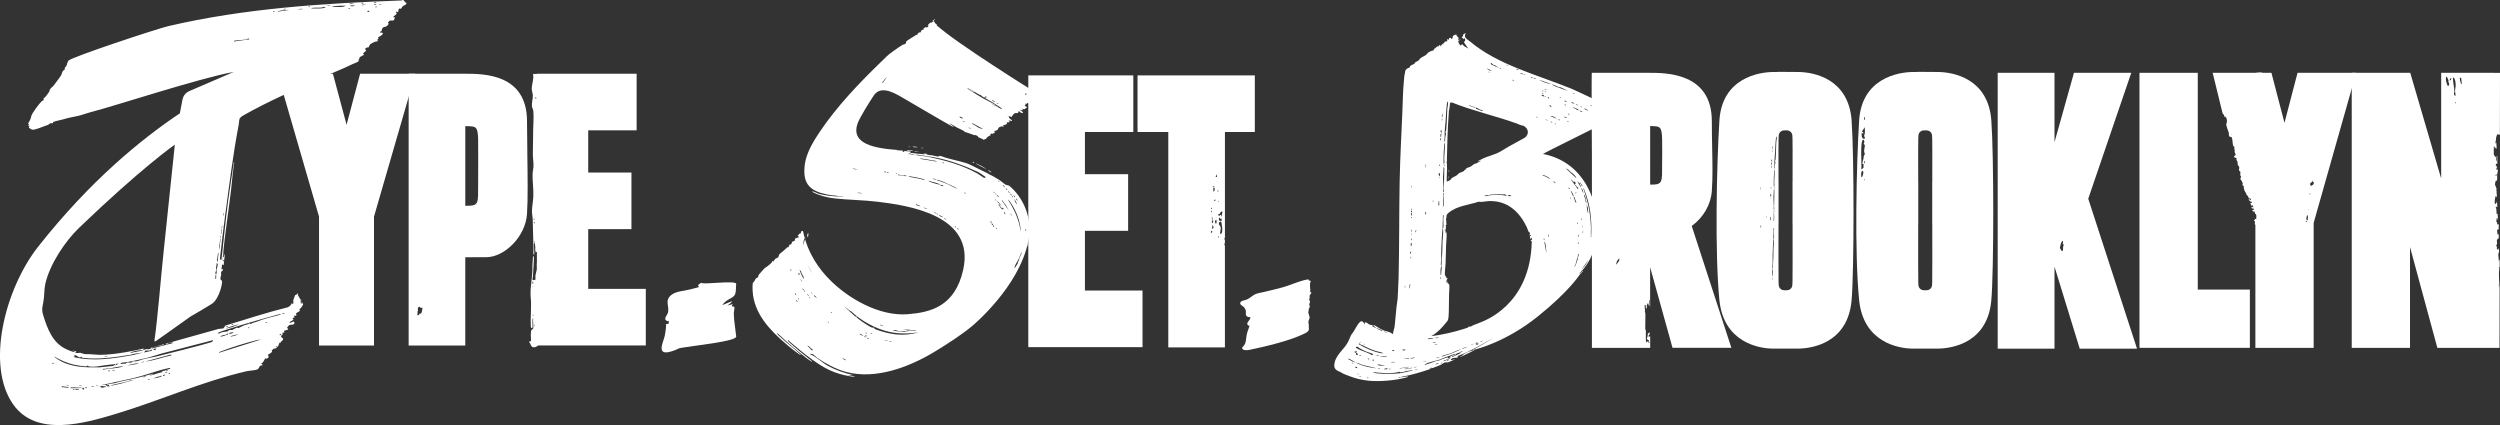<?xml version="1.0" encoding="UTF-8"?>
<svg id="Layer_1" data-name="Layer 1" xmlns="http://www.w3.org/2000/svg" viewBox="0 0 1748.96 297.37">
  <rect x="0" y="0" width="1748.96" height="297.37" fill="#333333" stroke="none"/>
  <defs>
    <style>
      .cls-1 {
        fill: #fff;
      }
    </style>
  </defs>
  <g>
    <path class="cls-1" d="M719.22,169.74c3.84-17.81-4.22-32.37-12.9-39.52-1.14-.94-1.6-.51-2.47-.87-1.16-.49-3.39-2.61-4.67-3.42-5.01-3.17-10.52-5.85-15.99-8.47-2.28-1.1-4.66-2.48-7.21-3.32-5.46-1.79-12.03-2.79-17.06-4.75-.37-.14-1.4-.41-1.76-.35-.21.03-.26.48-.43.48-1.23.03-3.19-.61-4.31-.79-1.47-.24-2.97-.39-4.45-.6l.92-.45-2.72-.3-.05.23,1.62.27c-.59-.03-1.22.02-1.82-.03-2.6-.19-6.23-.5-8.71-.92-.31-.05-.49-.13-.63-.36l.67-.58-5.22-.35.74.49-1.02.21c-.52-.33-.14-.5.05-.94-1.59-.12-3.18-.23-4.77-.35l.67-.18c-21.07-1.33-31.94-6.36-27.79-18.38,1.52-4.39,8.62-15.49,11.24-19.52,4.59-7.05,13.03-2.86,19.52.92,11.65,6.78,28.98,17.03,34.43,19.99.58.31,1.5.93,2.25.84l-3.17-2.33c.46-.25,4.38,2.36,5.12,2.76,1.29.7,5.11,2.17,5.7,3.17.76.17,1.57.46,2.41.74l4.39,1.55.86-.11c3.96,2.06-1.02.29,3.11,2.12.57.25.9.38,1.08.43.08.03.15.06.25.1.44.18.82.72,1.37.65.31-.04.38-1.02,1.36-.46.13-1.37,2.13-2.14,3.35-2.9l-.51-.25.72-.82,1.01.5.14-.71c.56.15.83.26,1.31-.21l-.16-1.43c.76.18,1.97-.47,2.44-1.01.34-.39.08-.83.65-1.29.84-.67,2.39-1.05,3.33-.65.47-.92-.63-.46-.32-1.19,1.5.3,3.04-.48,2.59-1.84.69-.01,1.43.22,2.01-.31l-.9-1.09,2.4.53c.62-.55-1.44-1.51-1.74-1.91-.34-.47-.13-1-.29-1.23-.24-.35-1.03-.04-.89-.48l2.91.77c-.06-.69,1.38-2.24,2.02-2.59,1.01-.55,2.53.83,2.7-1.59.91.61,1.64,1.6,3.05,1.49l-.28-.92-2.03-1.5,1.85.52c.37-.61.28-.69-.05-1.19.42-.26.63.98,2.08.05.17-.11,1.12-.96,1.17-1.05.27-.44-1.4-.61-1.43-1.22l.11-.32c1.5-.27-.14-.34.14-.98l1.06.26.14-.71c1.89.04,2.88,1.4,4.45,1.97l1.51-1.49c-.3-.81-1.79-.75-.97-1.8,1.24.12.51,1.8,1.92,1.6,2.09-1.72-1.08-2.09-1.94-2.91-.2-.19-1.26-1.89-.43-1.73,1.62.31,1.3-.04,2.35-1.07l-.66-.84,1.43.51.23-.47c-3.24-2.03-57.17-35.52-71.13-48.26.61-1.11-.36-.66-.82-1.15-.41-.43-.57-1.62-1.71-1.81-.64.14-.76.91-1.02,1.09-.23.16-.73.07-1.13.38-.08.06-1.32,1.34-1.37,1.42-.32.5.95.17.21,1.07-.9,1.09-1.62.28-2.19.53-.3.13-.85.95-1.3,1.17l.4.6h-1.36s-.96,1.86-.96,1.86c-.73-.53-2.51.86-1.98,1.62-1.14-.24-1.5.5-2.27.9-1.57.82-2.81,1.77-4.44,2.75-2,1.21-.92,1.65-1.71,2.47-.63.65-1.67.62-2.32,1-1.22.7-4.54,3.08-5.93,4.03-4.36,3-6.07,5.03-9.6,8.45-15.27,14.79-30.45,30.87-41.87,47.82-6.62,9.82-11.49,18.34-11.06,29.28.41,10.44,7.89,13.87,19.09,15.54,1.46.22,3.15.1,4.59.6l3.18.08c-.02.41-.67.21-1.01.21-4.91.06-11.85-.68-16.23-2.09-1.11-.36-2.23-1.1-3.22-1.38-.25-.07-.94-.25-.94.16,4.59,2.5,10.02,4,15.68,4.62,9.92,1.09,20.22,1.12,30.16,2.33,21.24,2.59,68.42,9.28,59.78,47.66-5.76,25.6-22.81,29.8-38.96,31.03-19.68,1.49-41.37-10.89-54.57-24.3-6.64-6.74-15.17-17.63-18.54-33.91-1.78-.16-1.12,1.05-1.72,1.74-.16.18-.43-.13-.72.09-.15.12-1.29,1.44-1.28,1.53.02.22.72.27.74.54.02.26-.07.6-.17.94l-.22-.4-2.29.9c.27,2.32-1.21,1.6-1.78,2.09-.4.35-.52,1.55-.83,1.84-.23.22-1.12.13-1.41.66-.21.38-.1.96-.42,1.27-.21.2-.74.12-.96.27-.23.15-2.37,2.21-2.82,2.6-.62.54-2.07,1.56-2.45,1.99-.74.85-.56,1.69-1.05,2.33-.3.39-1.57.72-1.82.91-.39.29-1.17,1.64-1.67,2.1l-.73-.49c.09,1.32-1.23,2-2.25,2.93-1.01.92-1.86,1.39-2.93,2.12-.27.19-3.96,4.33-4.17,4.67-.29.48-.19,1.06-.6,1.65-.4.58-1.11.62-1.38.9-.69.75-.95,2.37-2.21,3.05-1.45,16.31,7.39,28.39,19.09,39.1,3.52,3.22,7.86,6.87,11.79,9.74.34.25,2.12,1.53,2.31,1.62.11.05.44.07.43-.11-4.56-4.3-9.72-8.14-14.3-12.43-.54-.5-1.85-1.65-2.14-2.15-.19-.33-.34-.46.26-.39,5.29,4.93,10.68,9.83,16.43,14.37,2.09,1.65,4.87,3.95,7.18,5.27.41.23.81.26.33-.24-3.05-2.51-6.27-4.9-9.27-7.45-2.11-1.79-4.29-3.63-6.33-5.48-.39-.36-1.52-1.26-1.18-1.81,5.7,4.78,11.32,9.66,17.49,14.03,8.28,5.86,14.89,9.44,26.11,11.35.64.11,1.5.25,2.14.31.31.03.95.24.97-.18l-4.81-1.06,3.88.09c-6.32-1.35-12.36-3.49-17.7-6.44-3.99-2.21-8.03-6.14-11.82-7.87-.3-.14-.72-.25-.72-.61.43.12,1.29,0,1.62.16.94.45,2.67,2.25,3.65,2.91,5.66,3.79,12.66,7.66,19.73,9.58,20.58,5.59,44.14-3.14,62.56-14.38,8.26-5.04,17.95-11.26,25.34-17.31,2.21-1.81,32.84-27.8,39.51-58.73ZM717.71,65.29l.56.38c-.29.11-.34.58-.37.6-.17.12-.72-.31-.98-.27l.79-.71ZM673.53,84.99s.04-.16.05-.24c.48-.02,1.13-.05,1.19.51-.27.01-1.14-.17-1.23-.27ZM677.6,89.52c.2-.58,1.72.18,1.7.52l-1.7-.52ZM679.76,86.41l.8-.11,7.22,3.94c-3.27-.24-5.32-2.62-8.02-3.82ZM698.45,72.47c-.15.06-1.17-.2-1.23-.27-.03-.03.04-.16.05-.24.23-.09,1.39.19,1.19.51ZM694.75,70.31c.51.19,1.36.64,1.57,1.14l-2.38-1.03c.03-.45.58-.2.8-.11ZM690.27,68.16c-.46.02-1.04-.29-1.14-.75.59-.08,1.03.24,1.14.75ZM690.13,68.58l-1.7-.52c.2-.58,1.72.18,1.7.52ZM685.41,66.37s.02-.05.02-.08c.23-.09,1.39.19,1.19.51-.08.03-.4-.03-.69-.1,2.66,1.64,5.38,3.23,8.18,4.75.74.4,1.26.68,1.69.91-1.07-.55-1.99-.96,1.71,1.28.74.45,2.32,1.37,2.88,1.87.26.23.54.41.36.85l-7.79-4.1c1.55.66,2.94,1.26,3.94,1.69-.08-.12-.13-.24-.28-.34-2.22-1.57-5.88-3.1-8.41-4.55-3.43-1.97-6.84-4.08-10.19-6.28-.05-.01-.09-.04-.15-.05h.05c-3.18-2.09-.13-1.05,7.48,3.66ZM673.09,82.26c.29.19.66-.03.39.61-.91.06-1.89-.61-2.33-1.26.77-.07,1.39.29,1.94.65ZM652.68,14.33l1.63-1.2c-.65,1.16-1.64,2.19-2.87,2.85l1.24-1.65ZM670.57,160.16l-.09.48c-.4-.22-1.06-.41-.83-.99l.93.51ZM668.96,159.14c-.55.05-.91-.54-1.1-.99.55-.05.91.54,1.1.99ZM662.04,153.64c-.59-.08-1.41-.47-1.61-1,.59.08,1.41.47,1.61,1ZM658.64,151.25c.34.21,1.04.5,1.11.88-1.03-.35-2.55-.84-3.01-1.76.67.13,1.34.55,1.89.89ZM656.28,150.11c-.46.02-1.04-.29-1.14-.75.46-.02,1.04.29,1.14.75ZM654.88,149.35l-1.44-.52c.27-.62,1.48.13,1.44.52ZM649.03,146.3c-1.01-.16-2.38-.38-2.84-1.27l2.84,1.27ZM641.5,143.02l2.52,1.22c-1.26.17-2.05-.68-3.2-.8.02-.56.15-.57.68-.42ZM640.8,105.75l2.35.53-3.8-.33,1.45-.21ZM639.97,108.04c-1.38.57-2.92-.42-4.34-.22.07-.42-.05-.52.45-.46,1.29.17,2.54.61,3.89.67ZM636.64,102.61l-.71.35-.3-.49,1,.14ZM635.01,105.01c.62,0,1.63.11,2.25.2.36.05,1.53.16,1.61.49l-4.57-.34c-.01-.32.48-.35.71-.35ZM617.47,58.05c-.53.02-.02-.69.12-.9.7-1.06,2.02-2.54,3.04-3.4l-3.16,4.31ZM596.24,118.14l1.42-.18,2.85.76-4.27-.58ZM599.15,134.99l2.22-.19,2.35.53-4.57-.34ZM619.74,120.6c-.5.02-1.14.04-1.19-.51l1.28.03-.09.48ZM620.46,120.86c-.02-.84,1.23-.55,1.63-.45l-1.63.45ZM626.92,121.49l-.3-.49,1,.14-.71.35ZM632.06,122.83c-.54-.07-3.78-.21-3.92-.34l.22-.48c1.27.61,2.83.44,4.24.6.34.04,1.54.16,1.61.49-1.09.44-1.59-.21-2.15-.28ZM635.65,123.63c.16-.46,1.34-.22,1.68-.17,2.11.28,5.13.9,7.16,1.41.82.21,2.21.5,2.54,1.2-3.64-1.18-7.53-1.69-11.38-2.44ZM643.75,111.16c.02-.42.66-.24.94-.22,3.24.3,6.24,1.14,9.45,1.48l1.6.7-11.99-1.97ZM653.48,125.06c.4.07,1.52.27,1.6.7l-2.47-.54c.02-.44.6-.21.87-.16ZM657.25,129.21c-1.84-.45-3.93-1-5.66-1.65-.67-.25-1.75-.56-2.03-1.19,2.31.9,5.05,1.26,7.3,2.24.38.17.63-.01.4.6ZM657.51,129.22c.71.28,2.58-.04,2.38,1.02-.77-.13-2.04-.34-2.38-1.02ZM662.75,128.73c-2.35-1.03-4.98-1.9-7.46-2.72.05-.48.82-.17,1.06-.11,3.8,1.04,7.68,3.31,11.26,4.79l2.45,1.48c-2.59-.86-4.86-2.36-7.33-3.44ZM659.24,113.69c.47-.02,1.13-.05,1.19.51-.27.01-1.14-.17-1.23-.27-.03-.03.04-.16.05-.24ZM674.49,134.7c.46-.02,1.04.3,1.14.75-.46.02-1.04-.3-1.14-.75ZM688.51,124.52l-4.72-3.13c-10.66-5.94-22.33-9.18-34.78-11.76l-8.85-1.23,1.97-.19c3.67.75,7.5,1.08,11.19,1.77,11.11,2.07,20.57,5.66,30.35,10.07,2.21,1,4.05,2.67,6.05,3.92l-1.21.56ZM691.71,121.7c.46-.02,1.04.3,1.14.75-.46.02-1.04-.29-1.14-.75ZM553.27,187.98c.46.17.11,1.29.18,1.7-.57-.17-.26-1.24-.18-1.7ZM565.57,163.2c0,.79-.2,1.9-.33,2.95l-.55-1.14c.06-.67.19-2.05.89-1.81ZM561.92,171.61c.04-1.82.32-3.66,1.03-5.56l.45.25c-.45,1.51-1.02,3.48-1.47,5.31ZM558.54,191.38c.37-.78,1.23.31.91.62-.31.3-1.3.21-.91-.62ZM556.14,205.07c.51.29.99.8.74,1.47-.28-.08-.91-1.33-.74-1.47ZM556.78,209.7c.47.41,1.29,1.01,1.21,1.73-.47-.41-1.29-1.01-1.21-1.73ZM560.12,195.18l1.16,1.97c-.17.14-1.38-1.53-1.16-1.97ZM558.63,209.5l-.54-1.22,1.07,1.12-.53.11ZM559.34,188.6c.45.43,1.05,1.21,1.33,1.75.1.19-.19.56-.12.72.12.28.83.48.97.87l-.56.23c1.18.67,1.33,1.81,1.46,3.07-1.47-1.93-2.36-4.31-3.09-6.63ZM561.42,201.78c.11-.1,1.17,1.16,1.05,1.24-.5.15-1.34-.98-1.05-1.24ZM563.04,204c-.46.36-.95-.74-.24-.73.17,0,.42.59.24.73ZM564.7,184.22c1.05,2.37,2.26,4.78,3.47,6.93-.69-1.05-1.3-2.08-1.74-3.04-.59-1.28-1.17-2.58-1.73-3.9ZM564.51,205.74c.64.05,1.34.88,1.25,1.49l-1.25-1.49ZM566.19,207.72l.84.99c-.52.05-.99-.47-.84-.99ZM567.62,204.35l.84.99c-.52.05-.99-.47-.84-.99ZM569.51,206.58c.19-.17,1.91,1.59,1.93,1.99l-2.03-1.51.09-.48ZM567.84,244.97l-3.11-3.23c1.26.21,1.91,1.31,2.64,2,.25.24,1.38.49,1.13,1.11-.07.18-.53.51-.66.11ZM637.26,230.68l-2.3.34-3.35-.47,5.65.12ZM629.45,231.73c1.56.16,3.31-.53,4.88.1l-.03-.49,6.51-.34c-.02.35-.76.42-1.01.44-1.15.09-3.73-.13-4.73.24-1.99.73-7.48.28-9.59-.36-.25-.08-.77-.07-.64-.42,1.69-.29,3.17.69,4.61.83ZM618.17,228.07c-.94,0-2.24-.19-2.63-1.03l2.63,1.03ZM579.06,225.03c.48-.07.78.35.89.74-.48.07-.78-.35-.89-.74ZM581.15,218.27c.48-.07.78.35.89.74-.48.07-.78-.35-.89-.74ZM589.05,250.55c.64.05,1.31.44,1.83.73.29.17.96.44.97.78-1-.13-2.11-.89-2.8-1.52ZM601.34,233.78c.03-.45.57-.2.8-.11.63.24,1.56.77,1.78,1.38l-2.59-1.27ZM604.35,235.55c.2-.58,1.72.18,1.7.52l-1.7-.52ZM605,234.84c.2-.58,1.72.18,1.7.52l-1.7-.52ZM605.42,232.66c.46-.02,1.04.3,1.14.75-.46.02-1.04-.29-1.14-.75ZM606.47,236.57c.27-.56,1.72.11,1.7.52l-1.7-.52ZM608.92,233.22s.04-.16.05-.24c.23-.09,1.39.19,1.19.51-.15.06-1.17-.2-1.23-.27ZM618.76,238.3l.94-.22,2.09.53-3.03-.31ZM623.8,238.9l-1.79-.04.05-.24,1.79.04-.05.24ZM639.12,233.34c-9.52,1.9-17.47.24-25.62-2.59-.55-.19-2.4-.87-1.9-1.36l-.23-.24c-.54.08-.81.18-1.32.03-1.82-.54-9.23-5.59-10.59-6.98-.11-.11-.49-.53-.39-.62.1-.09.58.21.56-.23l-1.29.09-7.76-7.07c2.25,1.38,3.01,2.64,4.77,3.35,6.86,6.53,17.03,12.35,27.12,14.51,6.49,1.39,13.16,1.3,20.1.28l-3.45.83ZM717.71,161.67h-.25s.03-1.46.03-1.46c.61.2.35.93.23,1.46ZM711.79,140.38c-.09.08-1.34-1.18-1-1.48.3.12,1.32,1.2,1,1.48ZM711.53,143.05l-1.32-1.75-.75-2.19c.76,1.19,1.82,2.52,2.07,3.94ZM710.23,137.8l-.53.11c-.07-.07-.69-1.45-.7-1.72l1.23,1.61ZM708.62,138.12c-.38-.18-.75-.55-.58-.99.38.18.75.55.58.99ZM707.83,136.89c-.09.08-1.34-1.18-1-1.48.3.12,1.32,1.2,1,1.48ZM706.62,135.16c-.69-.1-1.5-1.05-1.46-1.73l1.46,1.73ZM704.74,132.93c-.5.15-1.34-.98-1.05-1.24.11-.1,1.17,1.16,1.05,1.24ZM703.06,130.95c-.75-.07-1.19-.96-1.52-1.49.75.07,1.19.96,1.52,1.49ZM700.1,143.53c-.8.07-.82-.79-1.16-1.15-.44-.48-1.21-.86-1.41-1.57.65-.05,2.75,2.6,2.56,2.73ZM698.87,137.91c-.75-.07-1.19-.96-1.52-1.49.75.07,1.19.96,1.52,1.49ZM699.15,127.21c-.48.07-.78-.35-.89-.74.48-.07.78.35.89.74ZM694.96,134.18c.48-.07.78.35.89.74-.48.07-.78-.35-.89-.74ZM696.26,135.42c.48-.07.78.35.89.74-.48.07-.78-.35-.89-.74ZM693.52,154.82l.02,1.22c-.67-.26-.99-1.41-.02-1.22ZM696.28,139.31l.84.99c-.56.04-1-.51-.84-.99ZM694.71,157.58c-.12-.15-1.3-.39-.96-1.3.47-.38,2.03,2.51,1.79,2.71-.74-.13-.63-1.17-.83-1.42ZM696.78,159.27c.38.18.75.55.58.99-.38-.18-.75-.55-.58-.99ZM699.54,144.58c-.24-.34-1.23-.94-.76-1.57l2.26,2.97.4-.72.73.87c-1.35,1.11-2.08-.78-2.63-1.55ZM702.49,148.45c.76-.06.79.95.74,1.47-.39-.06-1-1.26-.74-1.47ZM700.76,140.14c.48-.08.59.24.81.5.68.8,1.17,2,2.05,2.72l2.19,3.94-5.05-7.16ZM706.72,149.27c.16-.13,1.26,1.27.95,1.72l-.95-1.72ZM713.08,156.95c-1.62-6.28-4.35-11.89-7.86-17.2.34-.24,1.69,1.8,1.9,2.11,3.99,5.95,6.64,13.02,7.11,20.46l-1.15-5.37ZM714.58,177.48c-.48,1.1-1.14,2.36-1.57,3.46-.12.31.17.69-.08,1-.67.87-.83,1.31-1.05,2.54l-2.08,3.28c-.22-2.09,1.67-4.18,2.68-6.21.76-1.54,1.25-3.31,2.06-4.87.46-.05.15.55.04.79Z"/>
    <path class="cls-1" d="M673.21,88.94c.69.1.41-.44.26-.72-.4-.1-.82-.21-1.24-.27l.97.99Z"/>
    <path class="cls-1" d="M682.05,92.59c.42.24.83.46,1.21.65,1.6.8.58.27-1.21-.65Z"/>
    <path class="cls-1" d="M682.05,92.59c-1.97-1.1-4.25-2.58-6.37-3.55l-.03.32c1.4.69,4.39,2.2,6.4,3.23Z"/>
    <polygon class="cls-1" points="680.86 113.19 680.48 113.18 680.59 113.92 681.64 113.82 680.86 113.19"/>
    <path class="cls-1" d="M678.67,62.6l-.75.1s.06.04.09.06c1.52.37,2.48,1.74,4.14,1.74l-3.49-1.91Z"/>
    <path class="cls-1" d="M697.28,74.52c.22.16.74-.08,1.16.07-.26-.1-.81-.33-1.56-.65.16.25.26.49.39.58Z"/>
    <path class="cls-1" d="M685.91,66.7c-.17-.11-.34-.22-.51-.33-.02.06-.05.13-.03.15.03.03.28.11.54.17Z"/>
    <path class="cls-1" d="M675.64,89.42v-.06c-.9-.45-1.15-.55,0,.06Z"/>
    <path class="cls-1" d="M683.25,114.83l7.02,3.67c-2.23-1.78-5-3.11-7.67-4.3l.65.63Z"/>
    <path class="cls-1" d="M572.07,129.77l-2.51-2.97c.14.85,1.1,1.88,1.71,2.47.24.24.3.6.81.5Z"/>
    <path class="cls-1" d="M641.96,103.09c-.06-.32-1.3-.46-1.61-.49-.62-.06-1.25-.07-1.89-.07.53.77,2.54.36,3.5.56Z"/>
    <polygon class="cls-1" points="567.98 121.66 567.86 122.88 568.64 124.83 567.98 121.66"/>
    <path class="cls-1" d="M693.7,120.77c-.45-.82-1.52-1.52-2.49-1.75.53.76,1.59,1.38,2.49,1.75Z"/>
    <path class="cls-1" d="M668.76,85.93c.19.63.87,1.04,1.61,1-.19-.63-.87-1.04-1.61-1Z"/>
    <polygon class="cls-1" points="666.6 85.15 667.83 85.42 667.05 84.69 666.69 84.67 666.6 85.15"/>
    <path class="cls-1" d="M718.89,170.21c.04.56-.7,1.83-.17,2.18-.04-.56.7-1.85.17-2.18Z"/>
    <polygon class="cls-1" points="645.98 103.67 646.02 103.43 644.48 103.4 644.44 103.63 645.98 103.67"/>
  </g>
  <polygon class="cls-1" points="1537.52 202.58 1537.52 50.94 1496.75 50.94 1496.75 243.34 1573.97 243.34 1573.97 202.58 1537.52 202.58"/>
  <path class="cls-1" d="M1748.88,94.2l.08-43.24h-4.3v-.02h-36.85v73.93l-21.65-73.93h-40.92v192.4h40.77v-70.5l19.12,70.5h43.48v-4.11s.07-37.51.07-37.51c-.25-3.84-.55-7.59-.46-11.45.02-1.07.47-2.07.02-3.25h.47s0-5.44,0-5.44l-.68,1.03c.24-1.67-.45-3.54-.21-5.16.07-.47.36-.71.42-1.05.21-1.19-.29-1.92-.41-3.04l-.21,1.05h-.84c-.08-.6.13-1.41,0-1.96-.04-.17-.38-.06-.43-.46-.11-.85.33-.68.42-.9.51-1.2-.26-2.16.07-3.26.14-.47.93-.81,1.11-1.2.36-.78.03-2.29-.1-3.15l-.63.84c.17-.83-.64-3.16,0-3.68.15-.12.84-.21.84-.42v-3.15s-.3-.36-.41-.31l-.63.42c0-.5.05-1-.09-1.5-.12-.42-.54-.39-.54-.52,0-.35.13-1.47.19-1.88.05-.35,0-.71.34-.94l.73,1.78-.42-4.73-.63.42c-.06-1.16-.07-2.52-.22-3.67-.07-.57-.94-1.35.12-1.59l.52.63c.02-1.41.06-2.82-.2-4.2-.4-.02-.13.59-.24.92-.1.3-.67.31-.6.76-.5.29-.74-.87-.76-1.19-.01-.34.34-5.28,1.19-4.27l.42,1.26c-.01-.66.04-1.33,0-1.99-.02-.33-.35-.67-.34-.85.03-.31.84-.58-.07-.84v-.31s.41-.01.41-.01v-.41c-.85.04-.21-1.04-.26-1.56-.11-1.17-.61-2.01-1-2.95-.27-.67.2-2.63.55-3.27.35-.65.19.49.73.21.27-.37.08-3.59.12-4.24.1-1.25.85-2.68.31-3.96l-.42.63c-.67-.22-.52-1.48.21-1.47v-.2c-.8.14-.24-.95-.42-1.27h-.53c-.28-.47.03-.99.12-1.47l.84.21v-5.68s-.2,0-.2,0c.05.2-.21.43-.21.52v3.26c-.71-.5-.5-2.03-.44-2.81-.15-.46-1.12-.05-.85-1.17-.19-.06-.5.08-.61-.15-.07-.15-.11-.34-.14-.56v-5.24l.58-.58.21,1.89.52-1.05.73,1.05-.27-4.28-.35-.34c.13.12-.37,1.35-.43.52.84-2.04.15-4.75,1.8-6.4.45.65.93.58,1.42.5ZM1712.42,60.14c-.92-1.99-1.72-4.25-1.12-6.45.5-.46,1.53,2.11,1.63,2.46.11.41-.16.86-.09,1.22.07.33.52.6.57.94.06.44-.32,2.3-.99,1.83ZM1713.81,56.22l.13-1.13c.11-.3.87-.37.99-.27.21.19-.54,1.68-1.12,1.4ZM1717.05,64.22c0-3.27-1.11-6.52-.99-9.82l.56-.14c1.08,1.34,1.18,2.97,1.32,4.7.13,1.62-.39,3.11-.43,4.39-.03,1.04.51,2.6.23,3.79-1.71-.86-.69-2.11-.69-2.93ZM1718.01,72.2h-.56v-.56h.56v.56ZM1721.59,58.13c-.56-1.34-.74-2.41-.77-3.87l.99.27.41,4.21c-.8.15-.46-.2-.63-.62ZM1748.21,199.84c-.11.24-.46-.58-.42-.84.11-.24.46.58.42.84ZM1746.46,121.65v1.35s-.63.12-.63.12c-.06-.05.32-1.45.63-1.47Z"/>
  <path class="cls-1" d="M1460.9,139.02l30.1-88.08h-40.09l-13.62,48.53v-48.53h-39.74v192.96h39.74v-57.38l17.65,57.38h40.07l-34.12-104.89ZM1443.7,171.44c-.06.35-.2.66-.31.99-.31.93.12,2.07-.36,2.9-.23.39-.56.4-.78.17-.26-.29-.38-.83-.62-1.15-.21-.29-.54-.49-.57-1.08,0-.18.02-.37.1-.59.08-.2.17-.37.24-.58.1-.31.12-.64.17-.97.13-.88.5-1.73.95-2.22.3-.32.54-.75.68-.27.16.54-.17,1.28-.11,1.82.03.26.15.45.3.47.1.01.22-.04.29.08.05.1.05.27.02.43Z"/>
  <path class="cls-1" d="M1393.1,84.23c-2.16-29.22-26.4-33.87-37.73-33.87-8.4,0-13.56-.08-15.66-.11,1.74.04,4.38.11-1.12.11-10.37,0-36.09,4.24-37.96,33.87-1.96,30.99-3.27,93.28,0,125.8,2.94,29.17,27.03,33.86,37.75,33.86,8.08,0,10.06,0,16.76,0,11.09,0,35.38-4.29,37.96-33.87,1.8-20.66,1.8-101.4,0-125.8ZM1304.18,81.56c.32.15.66,2.09.41,2.37-.67-.07-.62-1.5-.41-2.37ZM1302.47,92.91l1,.61c.28-1-.24-1.24-.7-1.31-.65-.35,1.67-2.46,1.79-3.35.1.12.09,4.14.04,4.45-.08.61-.48,1.17-.5,1.64-.02.32,1.43,2.38-.35,2.09-1.21-.2-1.65-2.26-1.28-4.13ZM1302.42,123.95c-.56.08-.44-3.18-.12-3.8.18-.23.42-.54.62-.58,1.28-.24.31,4.26-.51,4.38ZM1303.71,110.81c-.29,1.25-.79,2.28-.8,3.79l.77.16.02,2.49-1.51,1.34c.19-4.85-.28-9.64-.09-14.49.06-1.46.17-4.58.76-5.71.74-1.42,1.49-.13,1.42.89-.04.54-.56,1.35-.51,1.5.02.08.76.11.83.95.08.95-.56,2.78-.48,4.15.04.75.48,1.32.45,1.8-.04.75-.6,1-.75,1.62-.1.42.01,1.01-.11,1.51ZM1304.1,126.25l.23-1.08.31.65-.54.43ZM1304.57,114.24l-.43-.1.08-1.49.32.08c.26.46.21.86.02,1.52ZM1351.74,197.18c-.03.95-.07,1.74-.12,2.4-.15,1.92-1.73,3.41-3.66,3.46-.01,0-.02,0-.03,0l-1.6.04c-.17-.02-.35-.04-.53-.04,0,0-.02,0-.03,0-1.92-.05-3.51-1.54-3.66-3.46-.05-.66-.09-1.45-.12-2.4-.09-2.85-.07-21.05-.05-40.34.03-.34.05-.68.05-1.02,0-.85,0-3.48-.01-7.27v-6.82s0-6.84,0-6.84c0-3.79.01-6.42.01-7.26,0-.33-.02-.67-.05-1.02v-1.63c-.03-17.76-.04-25.11.05-27.89.03-.95.07-1.74.12-2.4.15-1.92,1.73-3.41,3.65-3.46,0,0,.02,0,.03,0l1.6-.04c.17.02.35.04.54.04,0,0,.02,0,.03,0,1.92.05,3.51,1.54,3.66,3.46.05.66.09,1.45.12,2.4.09,2.79.08,10.17.05,28.01v1.51c-.03.34-.05.68-.05,1.01,0,1.02,0,4.63.02,9.75v4.34s0,4.34,0,4.34c0,5.13-.02,8.74-.02,9.76,0,.33.02.67.05,1.01.03,19.28.04,37.48-.05,40.35ZM1339.71,50.25c-.61-.01-1.1-.02-1.1-.02,0,0,.37,0,1.1.02Z"/>
  <path class="cls-1" d="M1607.32,50.94l-9.13,35-9.13-35h-6.12c-.16-.1-.35-.19-.62-.23-.91-.16-3.33.03-4.85.23h-29.51l6.91,28.28.98,1.22c.15.54.31,1.04.41,1.27.05.1.28.28.33.22v-.56s.98,1.2.98,1.2c.12.42.21.78.23.91.23,1.42.22,1.98-.29,3.1-.41.89,1.44,5.24,1.72,6.35.15.58-.07,2.46.59,2.68,1.12.38,1.27-.38,1.73,1.38.39,1.51.3,3.45.72,4.93.14.51.91.51.95,1.03.02.26-.26.42-.26.56,0,.25.28.55.32.9.13,1.09-.18,2.83.83,3.31l-.57,1.41-.77-.34c.32.41.18,1.07.53,1.46.26.29.64.04.93.16.93.41.23.99.31,1.47.04.25.57.59.72,1.02.25.75.05,1.79.31,2.49.26.7.66.69.87,1.16.48,1.1-.8,3.03.79,3.37.31.78-.06,2.01.01,2.57.04.35.58.79.55,1.37-.02.49-.57.78-.41,1.47.1.45.73.91.92,1.3.08.16.65,1.44.67,1.53.2.75-.83,1.55.74,1.92-.14,1.08.18,2.48.61,3.49.25.59.98,1.38,1.14,1.91.07.23-.16.6-.1.65.07.06.46-.07.6.06.19.16.1,1.09.92,1.1l-.21.61.54.24-.13.67,1.11-.1.64,1.13c-.58.79-.98-1.03-1.76-.48.41.89,1.08,1.93,2.19,1.69l.2,1.1-.77-.45-.35.53c.47.67.27,1.88,1.31,1.68l.11-.43c.65.43.59,1.06.52,1.77l-.76-.67-.48.67c.38,1.15,1.52-.04,1.88,1.24.17.62-.46.03-.79.29-.6.47-.32,1,.23,1.34l.65-.41.22.22c.18.43.13,1,.35,1.41.15.29.51.34.62.53.64,1.1.23,2.41.15,3.59l-.54-.44-1.02,1.4c.16.26.61.34.76.56.25.38-.22,1.23-.13,1.6.09.37.24.6.42.77v85.99h40.77v-87.41l29.77-104.99h-41.1ZM1560.74,94.51v-.44s.44.44.44.44h-.44ZM1613.06,155.09c0-.23.73-.47.88-.33.42.39-.89.99-.88.33ZM1613.73,154.1c-.42-1.34-.18-2.56.55-3.74.27-.01.33,1.43.33,1.65,0,.4-.14.72-.17,1.1-.05.52.51,1.06-.71.99ZM1614.83,147.06v-.44s.44,0,.44,0l-.44.44ZM1616.16,135.17v1.1c-.81-.14-.12-1.35,0-1.1ZM1616.61,130.11l-.66-1.63c1.15-.55,1.22-1.13,1.87-2.11l.13.87.66.13c.29,1.7-.66,2.12-2.01,2.74Z"/>
  <path class="cls-1" d="M1183.52,158.07c8.09-5.85,13.39-14.97,14.04-24.39.66-9.53.47-18.67.26-29.26-.12-5.8-.25-12.37-.25-19.65,0-33.83-31.86-33.83-43.85-33.83h-40.05c-.43-2.98,0,58.54,0,58.54v133.86h40.77v-7.63c-.03-.11-.04-.23,0-.33l-1.11.11-.13-.57c.62-.38,1.45-2.09.55-2.5.08.76-.84.67-.95.94-.07.18,0,.75-.08,1.11-.16.73-.15.78-.26,1.43-.05.32-.29.44-.32.7-.14,1.15,1.07,1.03,1.34,1.58.04.07.44,1.66.4,1.72-.81.24-.54-.62-.9-1.36-.4-.15-1.38,3.19-1.59-1.49-.06-1.28.15-5.11-.04-6.08-.07-.34-.29-.43-.36-.94-.02-.16.05-2.63.04-3.22-.03-2.39.09-4.93.06-7.23,0-.68-.38-1.32-.4-1.83-.01-.47.23-.72.23-.89,0-.16-.24-.51-.27-.84-.09-.93.03-1.86-.1-2.79l.67.15.23,2.23c1.08.86.51-1.58.55-1.82.02-.09.58-1.44.62-1.48.25-.26.82.24.82.46,0,.07-.18.21-.2.35-.19,1.02.45.52.74.19-.12-.94-.2-2.08-.12-3.03.02-.31.09-.68.28-.34.57,1.81-.3,3.21.27,4.96v-27.96l15.66,56.38h41.17l-27.74-85.28ZM1130.57,185.57c.01-1.69.81-3.83,2.23-4.66.07.24.09.47.08.69-.08,1.75-2.31,3.01-2.32,3.98ZM1155.23,129.16h-.8v-41.03c1.5.01-.21.04,1.81.11,5.11.16,6.32.49,6.56,9.17.14,5.05,0,12.06,0,16.88,0,13.12.5,14.86-7.57,14.86Z"/>
  <g>
    <path class="cls-1" d="M1241.95,50.25c-.6-.01-1.09-.02-1.09-.02,0,0,.37,0,1.09.02Z"/>
    <path class="cls-1" d="M1295.36,84.23c-2.16-29.22-26.4-33.87-37.73-33.87-8.43,0-13.59-.08-15.68-.11,1.74.04,4.42.11-1.11.11-10.37,0-36.09,4.24-37.96,33.87-1.96,30.99-3.27,93.28,0,125.8,2.94,29.17,27.03,33.86,37.75,33.86,8.08,0,10.06,0,16.76,0,11.09,0,35.38-4.29,37.96-33.87,1.8-20.66,1.8-101.4,0-125.8ZM1240.09,102.21c.32-.08.15.37.14.58-.01.43-.07.86-.09,1.29-.87.16.16-1.42-.05-1.86ZM1239.98,106.3c-.41-.1,0-1.02-.08-1.35.41.1,0,1.02.08,1.35ZM1239.43,111.64c.59-.57.23,1.54.24,1.67l-.48-.88.24-.79ZM1238.8,130.93c.41.05.36.48.31.81l-.37.04.06-.86ZM1231.59,132.07c0-.37.06-.75.08-1.12.33-.08.14.37.14.58,0,.37-.06.75-.08,1.12-.33.08-.14-.37-.14-.58ZM1231.68,159.34l-.06-1.69c.5.2.76,1.34.06,1.69ZM1235.65,152.22l-.18.02.07-1.03.18-.02-.07,1.03ZM1238.8,154.22c-.84-.54-.07-1.7-.37-2.5.52-.14.31.06.37.36.12.66.03,1.45,0,2.14ZM1238.61,138.77l.44-1.07c-.16.35.06.88-.44,1.07ZM1238.79,137.56l-.54-1.46.54-.08.43-.72c-.59.95.38,1.66-.43,2.26ZM1239.38,117.43c-.54-.16-.42-1.13.02-1.53l-.02,1.53ZM1239.28,113.7l.55-.06c-.36.62-.24,1.27-.32,1.91-.64-.25-.18-1.28-.23-1.84ZM1240,194.19l.08,1.35c-.65-.17-.14-.88-.08-1.35ZM1240.06,193.33c-.26,0-.26-.72-.28-.92-.09-1.41,0-2.72.27-4.18.2-.09.33.52.32.55l-.32,4.54ZM1240.69,174.13c-.08,2.13-.02,4.31-.09,6.47-.09,2.42-.33,4.87-.34,7.27-.25.31-.33.02-.35-.21-.06-.88.06-2.17.2-3.07-.14-4.15.01-8.27.19-12.47.07-1.55.21-3.13.31-4.69.46-.09.32-.08.34.21.19,2.11-.18,4.33-.26,6.49ZM1241.11,165.57c-.01.48.08,1.39-.49,1.68l.17-7.67c.25-.31.33-.02.35.21.04.62-.14,1.4-.14,2.06,0,1.19.14,2.53.11,3.72ZM1240.96,154.63l-.36-.04c.18-.22.24-.47.25-.71.06-2.3-.07-4.58.1-6.9.67.16.12.82.11,1.24-.02.95.4,5.94-.1,6.41ZM1241.12,144.51c-.04.67.25,1.36.04,2.11-.62-.31-.21-1.44-.22-2.1-.04-2.2-.27-4.39-.26-6.6.01-1.78.34-3.62.2-5.38.47-.25.46.86.45,1.07-.1,3.59-.02,7.31-.21,10.9ZM1241.27,132.16l-.28-1.15c.84-.11.21.7.28,1.15ZM1241.24,127.32c-.04,1.06.34,2.21-.05,3.31-.27.05-.28-.58-.29-.75-.08-1.97-.03-4.12.04-6.1.06-1.79.32-3.62.39-5.41l.27,1.42c-.08,2.52-.27,4.97-.36,7.52ZM1242.66,99.27c-.25,4.09-.14,8.29-.55,12.45-.03.28-.45.73-.33.96.52.99.1,1.47-.05,2.68-.09.72-.02,1.54-.16,2.23-.05.25-.18.55-.39.3.29-1.88.12-3.71.2-5.55.08-2.01.34-4.16.46-6.17.2-3.53.2-7.03.74-10.55.49-.1.3-.04.35.21.23,1.2-.19,2.26-.26,3.43ZM1254,197.18c-.03.95-.07,1.74-.12,2.4-.15,1.92-1.73,3.41-3.66,3.46-.01,0-.02,0-.03,0l-1.6.04c-.17-.02-.35-.04-.53-.04,0,0-.02,0-.03,0-1.92-.05-3.51-1.54-3.65-3.46-.05-.66-.09-1.45-.12-2.4-.09-2.85-.07-21.05-.05-40.34.03-.34.05-.68.05-1.02,0-.85,0-3.48-.01-7.27v-6.82s0-6.84,0-6.84c0-3.79.01-6.42.01-7.26,0-.33-.02-.67-.05-1.02v-1.63c-.03-17.76-.04-25.11.05-27.89.03-.95.07-1.74.12-2.4.15-1.92,1.73-3.41,3.65-3.46,0,0,.02,0,.03,0l1.6-.04c.17.02.35.04.54.04,0,0,.02,0,.03,0,1.92.05,3.51,1.54,3.66,3.46.05.66.09,1.45.12,2.4.09,2.79.07,10.17.05,28.01v1.51c-.03.34-.05.68-.05,1.01,0,1.02,0,4.63.02,9.75v4.34s0,4.34,0,4.34c-.01,5.12-.02,8.74-.02,9.76,0,.33.02.67.05,1.01.03,19.28.04,37.48-.05,40.35Z"/>
  </g>
  <g>
    <path class="cls-1" d="M1120.94,83.87l-1.72-10.88c-.18-1.11-.81-2.03-1.69-2.45-4.07-1.94-15.73-7.49-17.77-8.32-24.81-10.11-51.73-16.72-71.44-33.26-.88-.74-2.21-1.46-2.98-2.49-.89-1.21-.49-1.76.03-3.22-.2-.17-1.67.76-1.74.86-.19.28-.03.74-.2,1.09-.24.49-.92.91-.81,1.51l.77-.19.41.91c.47-.08.54-1.09.89-.51.63,1.01.36,1.58-.56,2.65l3.05,4.46-2.82-1.69-1.48-1.43-1.06.95c-.28.03-1.68-2.23-1.64-2.67.1-1.05,1.5-.91,1.41-1.94l-.78.8-.78.21c.43-1.26.59-1.71-.28-2.61-.39-.41-.98-.07-.66-1.27-.75-.54-2.42.34-2.73,1.03-.25.56-.07,1.35-.71,2.04l-.89-1.08-.99.25-.12,1.25-.81-.54-.67.6.44.58c-.51.88-1.32.32-1.78.6-.31.19-.38.72-.65.97-.44.41-1.37.87-1.79,1.41-.31.4.04.68-.43.99l-.53-1c-1.11.05-.75.89-.82.93-.15.08-.49-.21-1.13.09-.83.39-1.38,1.56-2.47,1.79l.17.8c-1.09.31-2.74.84-3.7,1.44-.74.47-1.44,1.6-2.17,2.1-.91.63-2.47,1.22-3.45,1.99-.81.64-.94,1.23-1.51,1.73-.54.47-1.76.84-2.19,1.19-.34.27-.35.71-.7,1.02-.51.46-2.3,1.01-2.93,1.62-.29.29-.12.72-.36.94-.43.39-.99.36-1.44.66-2.07,1.36-1.49,1.86-1.9,3.46-.51,1.97-.54,3.93-.74,5.99-.69,6.93-.71,13.71-1,20.57-.68,16.44-1.63,32.93-1.93,49.33-.41,22.47-.19,44.86-.74,67.33-.11,4.65-.46,9.66-.69,14.69-.53,3.09-.99,7.51-1.53,13.58-.24,2.7-.51,5.75-.67,6.31-.53,1.82-.89,3.34-1.11,4.63-.32-.08-.57-.17-.64-.24-1.06-1.24-4.04-1.59-5.94-2.36-2.3-.93-4.49-2.53-6.63-3.69-.3-.05-.5.11-.39.35.06.13,2.03,1.94,2.17,2.01.35.16.68-.04.99.07,1.1.42,2.1.96,3.2,1.36l-.33.36c-1.95-.78-4.43-1.91-7.05-3.44.22.13.47-.13.52-.29-.44-.58-.99-.36-1.62-.54-.85-.25-1.18-.43-1.93-1.05-.58-.48-1.38-.87-2.12-.65.19.45.07.94-.17,1.38-.19-.69-.5-1.29-.98-1.77-2.49-2.48-5.57,6.25-7.91,8.62-1.04,1.74-1.63,3.71-2.57,5.5-1.49,2.84-3.79,5.13-5.78,7.63-1.99,2.5-3.75,5.43-3.8,8.64-.01.66.05,1.34.34,1.93.54,1.15,1.75,1.78,2.88,2.33.38.18.77.37,1.18.49,1.65,1.21,4.07,2,5.99,2.75,4.28,1.67,8.81,2.79,13.44,3.26,7.53.77,18.52-.07,26.37-2.19.37-.1,1.39-.33,1.52-.7-1.44-.12-2.69.27-4.1.44-.28.03-.95.24-.86-.12.38-.1.74-.27,1.13-.34,5.72-.97,12.87-3.05,18.54-5.02.46-.16.97-.26,1.28-.66-.35.05-1,.19-1.23.03l1.53-.69c.03.25-.13.45-.3.66,1.38-.21,5.72-2.05,7.19-2.71.7-.31,1.55-1.2,2.46-1.44.82-.22,1.41.12,2.35-.12.55-.14,3.52-1.49,4.21-1.83.23-.11.43-.24.6-.43l-2.38.78c-.22-.41-1.05-.37-.3-.91,1.87-1.35,3.64-.08,5.04-1.49l-.96-.32c1.72-.86,3.62-1.37,5.35-2.15,6.84-3.1,13.9-7.31,20.51-10.92,0,0-8.2,5-12.76,7.42-.63.33-.98.97-1.87.88l.2.61c-2.39.38-5.01,1.59-7.07,2.92-.47.3-.91,1.3-2.15,1.22l.3.36c.38-.15.74-.3,1.11-.47,1.09-.5,8.41-3.96,8.68-4.32.09-.12-.1-.4-.07-.42.07-.04.53.09.92-.04.74-.26,21.08-5.12,43.28-22.95,22.2-17.84,28.94-28.82,29.46-29.38.42-.45,1.97-2.03,2.15-2.35.06-.1.09-.36-.09-.3l-2.15,2.12c-.19.05-.15-.2-.09-.3.4-.75,2.35-2.54,3.06-3.44,3.35-4.28,5.83-8.98,7.02-13.76l.6.08.36-.31c.51-3.15,1.09-6.26,1.33-9.4,1.65-21.32-8.15-50.93-38.02-56.65,3.38-2.08,35.78-17.84,40-20.25,1.13-.65,1.74-2.11,1.51-3.59ZM1106.74,74.94c-.57.13-1.05.02-.94-.53.19.08,1.19.41.94.53ZM1104.13,73.74l-1.68-.45c.3-.63,1.57.16,1.68.45ZM1101.87,65.54c-.71.12-1.41-.14-1.67-.66l1.67.66ZM1084.25,58.44l.69.46c-2.92-.77-5.96-1.61-8.36-3.12l7.67,2.65ZM1080.56,64.01c.45-.07,1.04.13,1.19.5-.45.07-1.04-.13-1.19-.5ZM1081.47,67.91c-.47.11-.86.09-.96-.32.47-.11.86-.09.96.32ZM1080.44,62.54c.12-.52,1.68-.05,1.7.24l-1.7-.24ZM1080.29,67.3l-.38.14c-.81-.36-2.78-.64-.52-1.21l-.3.66.66-.5.59.26-.5.16.45.48ZM1079.11,65.22l.82.54-1.22-.08.41-.46ZM1078.9,63.34l.72.14-.04.42c-.48.12-.81-.16-.69-.56ZM1075.83,82.22c-.45.07-1.04-.13-1.19-.5.45-.07,1.04.13,1.19.5ZM1074.41,55.17c-.24.03-.47.09-.68.01-.04-.02-.05-.27-.2-.34-.29-.14-.85,0-.79-.34.72-.12,1.41.15,1.67.66ZM1072.26,54.34c-.66.15-1.23.05-1.44-.48.44-.06,1.32.09,1.44.48ZM1065.8,52.08c.21-.1,1.37,0,1.2.29-.14.07-1.15-.03-1.22-.08-.03-.02.02-.14.02-.21ZM1065.57,51.88c-.93.22-1.64-.34-2.15-.82.73.07,1.76.32,2.15.82ZM1060.94,48.37c.71.17,1.29-.07,1.42.69l-1.46-.27.04-.42ZM1059.28,56.35c-.55.09-1.26-.02-1.44-.48.31-.14,1.68.3,1.44.48ZM1055,45.84c-.45.07-1.04-.13-1.19-.5.45-.07,1.04.13,1.19.5ZM1049.15,47.93c.56-.14,1.02.07,1.19.5-.21.03-1.16-.26-1.21-.29-.03-.03.02-.14.02-.21ZM1044.76,45.38c.55.3,1.93.35,2.17,1.09l1.99,1.27-5.7-2.66-.38-1.13c.22-.25,1.81,1.36,1.92,1.42ZM1043.83,49.76c-1.42-.21-2.9-1.04-3.78-1.91,1.39.37,2.68,1.18,3.78,1.91ZM1042.28,50.56c-.47.11-.86.09-.96-.32.47-.11.86-.09.96.32ZM1032.44,75.22c1.2.25,2.02,1.02,2.98,1.46.68.31,1.71-.02,1.87.97-.21.17-4.24-1.32-4.48-1.49-.11-.08-.72-.75-.37-.95ZM1031.84,74.96c.7.64-1.28-.03-1.37-.05-.06-.02-.08-.21-.27-.28-.69-.24-2.03-.15-2.43-1.03l4.07,1.36ZM1013.75,76.62c.09-.35.53-.27.51-.38-.03-.16-.56-.47-.54-.64.01-.1.4-.39.46-.72.21-1.1.05-2.42.32-3.56l.36,1,.63-.74c14.42,5.86,30.59,9.44,45.44,14.76,1.53.55,2.88,1.4,4.66,1.58,4.15,1.84,4.43,6.63.51,8.78-3.8,2.09-7.98,4.36-10.44,5.72-2.63,1.46-6.15,3.93-8.8,4.98-4.7,1.87-7.6,2.28-12.22,4.93-.31.18-.64.26-.58.6.29.18,2.25-1.09,1.71-.16-1.09.35-2.23,1.25-3.16,1.63-.46.19-1.1.19-1.21.25-.7.38-1.66,1.51-2.98,2.1-.23.1-3.39,1.09-2.99,1.28l.68.02c-.31.42-1.11.57-1.43.83-.29.23-.32.58-.64.84-.54.43-2.31.86-3.08,1.31-.75.44-1.24,1.21-1.97,1.73-.82.58-2.21,1.06-2.99,1.56-.8.52-.94,1.25-1.52,1.69-.57.44-1.47.6-2.04.86-.14.07.04.36-.31.32-.1-1.73.03-3.49.04-5.24,0-1.35.11-2.61.16-3.96.05-1.33-.22-2.75-.05-4.12l-.69-.03c-.07-.28.4-.12.49-.33.26-.65.13-2.15.14-2.9.18-10.43.57-21.16,1.33-31.73.05-.67.04-1.62.19-2.26ZM1057.19,136.69c.06.3-.22.18-.42.34-.16.13-.08.4-.25.36l-1.8-.54c.78-.8,1.66-.15,2.47-.15ZM1054.46,136.98c-1.11.24-1.87-.32-2.91-.43-2.02-.23-7.42-.22-9.46.07-.6.09-1.55.59-2.07.61-.57.02-1-.6-2.08.03,1.14-1.07,3.22-.4,4.68-1.1,3.69-.29,7.34-.29,10.94-.13l-.52.37,1.43.59ZM1010.69,91.96c.12-2.5.5-5.17.67-7.65.3-4.38.34-8.72,1.1-13.09.66-.12.4-.05.47.27.29,1.49-.27,2.81-.38,4.26-.37,5.07-.26,10.29-.87,15.45-.04.35-.61.91-.46,1.19.69,1.23.13,1.83-.09,3.33-.13.89-.04,1.91-.24,2.77-.07.32-.24.68-.52.37.41-2.34.2-4.6.32-6.88ZM1009.99,106.17c.1-2.22.46-4.49.58-6.71l.35,1.77c-.13,3.13-.41,6.17-.56,9.33-.06,1.32.44,2.74-.09,4.11-.37.06-.37-.72-.38-.93-.08-2.44,0-5.11.11-7.57ZM1006.2,249.88l1.31-.19-2.02.75-1.26.23,1.97-.79ZM1003.52,241.47c.36-.69,1.36-.53,2.02-.63.03.38-.38.19-.65.26-.45.13-.92.25-1.37.37ZM1005.29,236.6l-1.83-.19,3.73-.39-1.9.58ZM1004.94,239.21l-1.65.59-1.16-.24.43-.11,2.37-.24ZM1002.42,236.95l-3.48.37c-.11-.41.27-.58.7-.63.56-.07,1.86-.12,2.45-.12.46,0,.4-.1.33.39ZM986.82,179.56c.89.21.06,1.1.1,1.67l-.1-1.67ZM987.76,150.79c-1.13.3-.71-1.81-.21-1.87.63-.08-.31,1.61.21,1.87ZM987.6,152.7c-.55-.07-.46-.61-.4-1.01.55.07.46.61.4,1.01ZM987.22,160.12l.33,1.86c-.99.26-.19-1.39-.33-1.86ZM987.24,162.86l.35,1.65c-.54-.17-.34-1.21-.35-1.65ZM987.4,166.85l.24-.03c.12.49.43.99-.35,1.3l.11-1.28ZM985.39,250.56c.13,0,.68.45-.04.43l-3.81-.02c1.17,0,2.74-.45,3.85-.41ZM981.22,244.75c-.14-.04-.31-.08-.51-.11.57-.04,1.13-.1,1.69-.15.27.05.56.08.91-.04-.23.55-1.24.98-1.74.76-.11-.05-.09-.38-.36-.47ZM979.26,257.53l4.6-.49c.27-.03,1.1-.54,1.63-.38l-.02.21c-.45-.13-1.16.34-1.38.36l-4.85.51.02-.21ZM986.02,257.66c.31-.05,1.63-.78,1.86-.2-1.2.18-2.72.66-3.88.79-.25.03-1.55.07-1.58-.21,1.2-.17,2.4-.2,3.6-.38ZM986.47,250.86c.06-.31,1.14-.49,1.43-.54.62-.12,1.23-.16,1.83-.22.02.31-.68.45-.92.5-.78.15-1.56.16-2.34.26ZM1006.34,140.81c.7-.17.42.07.49.45.15.81.03,1.8-.02,2.66-1.13-.67-.08-2.12-.47-3.11ZM1006.71,124.75l.6-1.33c-.22.43.08,1.09-.6,1.33ZM1008.67,166.15c.1-1.92.31-3.88.46-5.82.62-.11.43-.1.46.27.23,2.62-.28,5.38-.41,8.05-.13,2.64-.06,5.34-.19,8.03-.14,3-.5,6.04-.53,9.02-.34.38-.45.03-.47-.26-.07-1.09.1-2.69.3-3.81-.15-5.15.09-10.27.38-15.48ZM1009.73,144.46l-.48-.05c.25-.27.33-.58.34-.88.1-2.85-.05-5.68.21-8.56.9.21.15,1.01.14,1.54-.03,1.18.48,7.38-.2,7.95ZM1009.46,150.6c.34-.38.45-.03.47.26.05.77-.2,1.74-.21,2.55-.02,1.48.16,3.14.11,4.62-.02.59.09,1.72-.67,2.08l.31-9.52ZM1008.19,186.16c.27-.11.44.65.43.69l-.48,5.64c-.36,0-.35-.89-.37-1.15-.11-1.75.02-3.38.41-5.18ZM1008.06,193.55l.1,1.68c-.88-.22-.18-1.09-.1-1.68ZM1010.35,116.56l-.37-1.44c1.14-.13.28.87.37,1.44ZM1009.82,117.04c.64-.3.61,1.08.6,1.33-.17,4.45-.1,9.08-.39,13.52-.05.83.32,1.69.03,2.62-.84-.39-.26-1.79-.27-2.6-.03-2.73-.33-5.46-.29-8.2.03-2.21.49-4.49.32-6.67ZM1009.06,79.38c.44-.1.19.46.18.72-.02.53-.11,1.07-.14,1.6-1.17.2.23-1.76-.05-2.31ZM1008.77,82.78c.55.13,0,1.27.1,1.67-.55-.13,0-1.27-.1-1.67ZM1008.07,91.08c.8-.7.29,1.91.31,2.07l-.64-1.1.33-.97ZM1007.86,93.63l.74-.08c-.49.77-.33,1.58-.45,2.36-.87-.32-.23-1.59-.3-2.29ZM1008,96.36l-.04,1.9c-.73-.2-.55-1.41.04-1.9ZM1007.04,115.01c.55.07.47.6.4,1.01l-.49.05.09-1.06ZM1006.98,121.33l.58-.89c-.81,1.18.49,2.07-.6,2.8l-.71-1.82.73-.09ZM1002.46,140.17l.24-.03-.11,1.27-.24.03.11-1.27ZM997.32,116.36c.01-.46.09-.93.12-1.38.44-.1.19.46.18.72-.01.46-.09.93-.12,1.38-.44.1-.19-.46-.18-.72ZM997.17,150.21l-.07-2.1c.68.26,1.01,1.67.07,2.1ZM990.86,160.79l-.39,1.73c-.51-.14-.21-1.57.39-1.73ZM987.82,147.2c-.69-.14-.4-.93-.37-1.44.43.1.19,1.09.37,1.44ZM987.3,129.96l.24-.03-.11,1.27-.24.03.11-1.27ZM987.43,147.45l.55.68c-.24.25-.41.42-.76.39l-.19-.71.4-.36ZM987.14,169.83c.87.32.22,1.59.3,2.29-.66.12-.41.07-.46-.27-.09-.65-.16-1.35.16-2.02ZM987.12,175.95c.02.28-.05,1.48-.5,1.52-.64.07-.15-1.4.5-1.52ZM985.99,201.05c.02-.51.03-1.22.14-1.71.07-.32.24-.68.52-.37l-.48,2.79c-.44.1-.19-.46-.18-.72ZM982.88,200.01l.24-.03-.11,1.27-.24.03.11-1.27ZM974.31,244.85c.33,0,.66,0,1,0l.09.02c.1.9-1.69.88-1.51.37.01-.03.53-.01.42-.4ZM974.32,253.21c.33-.02,1.5-.06,1.58.25l-2.71.08c0-.38.85-.31,1.13-.33ZM972.81,258.01l-.02.21-1.24.13c.23-.61.73-.3,1.26-.34ZM963.67,255.39l.4-.46,4.99.73c-1.92.24-3.71.19-5.4-.27ZM965.44,257.73l-.02.21c-.18.09-1.36.02-1.47-.06-.03-.02.02-.14.02-.21.51-.06.97.09,1.47.06ZM962.79,248.31c.59-.08,1.66-.04,1.93.42-.65.06-1.66.12-1.93-.42ZM965.68,249.06c1.23-.05,2.75.13,3.92.33.42.07.59-.04.45.47-1.22-.16-2.51-.29-3.7-.52-.26-.05-.75.03-.66-.28ZM969.77,257.69c.47-.06.8-.14,1.08.21-.75.7-1.91.48-2.74.39.11-.31,1.39-.57,1.66-.6ZM968.85,231.94c.44.06,1.36.79,1.96,1.01,0,0-1.07-.3-2.74-.93.29-.07.57-.11.78-.09ZM966.67,244.25c-.23-.02-.46-.05-.68-.09-.06-.01-.12-.03-.19-.04.29.05.58.09.87.14ZM954.7,240.8s.06.09.09.14c-.45.12-.79-.2-.94-.53.28.14.57.26.85.39ZM951.48,239.13c.38.19.74.38,1.07.56-.22.04-.64-.16-1.14-.45.02-.04.04-.07.06-.11ZM951.15,239.72s.03,0,.04.01c.66.35-.35.29-.28.45.5.99,1.66.98,2.55,1.45,3.74,1.93,7.62,3.85,12.13,4.66l2.47.83c-.6-.07-1.48.05-2.02-.05-5.55-1.05-10.75-3.47-15.53-6.3.21-.32.42-.67.63-1.04ZM952.69,255.11c2.8.89,5.95,1.34,8.8,2.14.29.08.72.03.76.4-4.83-.73-9.9-1.69-13.7-4.03,1.57.21,2.71,1.05,4.14,1.5ZM950.93,248.73l1.01-.32-.05.64c-.47.1-.86.09-.96-.32ZM956.91,250.83c.23-.21,1.38.37,1.19.5-.62.12-1.31.16-1.19-.5ZM961.22,252.27c-.19.03-.39.07-.58.03-1.38-.27.36-1.57.58-.03ZM949.27,242.38c.78.4,1.49.96,2.2,1.43,1.17.78,2.97,1.54,4.39,2.16,1.02.45,3.88,1.18,4.52,1.65.5.36-.03.85-.63.77-.96-.54-2.2-1.21-3.24-1.62-2.6-1-5.48-1.93-7.82-3.41-.08-.05-.16-.12-.24-.18.29-.26.57-.52.83-.8ZM947.59,245.92c.14.29.7.25.84.33-.63-1.25.35-.93,1-.21l-1,.21c.31.19,1.93,1.61,1.56,1.94-1.77.4-1.13-.73-1.49-1.31-.18-.28-1.45-.4-.9-.96ZM943.25,251.29c.05-.17.11-.34.16-.51,1.59.83,3.21,1.63,4.66,2.67-.72.06-1.42-.4-1.99-.67-.91-.43-1.91-.97-2.82-1.49ZM945.58,253.72c.45-.12.79.2.94.53-.45.12-.79-.2-.94-.53ZM948.05,256.62c.77-.1,1.64.08,1.4.9-.21.2-1.65-.38-1.4-.9ZM949.6,261.52c.47-.11.86-.09.96.32-.47.11-.86.09-.96-.32ZM950.94,263.27s.02-.14.02-.21c.21-.1,1.37,0,1.2.29-.14.07-1.15-.03-1.22-.08ZM957.48,264.47c-.47.08-1.1.17-1.21-.29.35-.15,1.52.13,1.21.29ZM979.67,264.23l-1.72-.03c.5-.11,1.97-.85,1.72.03ZM987.97,259.35c-2.81.37-5.86,1.42-8.64,1.77-4.8.59-11.08.58-15.67.08-1.05-.11-2.51-.11-3.12-.84,5.99.48,12.56,1.47,18.87-.32l-.16.44c.85-.14,1.78-.11,2.61-.27.66-.13,1.23-.5,1.79-.6,1.41-.25,2.54-.22,4.03-.61.49-.13.3-.01.28.34ZM991.17,256.48c-.47.69-1.8.56-2.52.68l2.52-.68ZM991.74,258.53l-1.74.18.02-.21,1.74-.18-.02.21ZM997.67,252.42c.02.3-.7.4-.97.46-.52.13-1.03.2-1.55.22l2.52-.68ZM1004.1,255.11c.5-.78,1.67-1.17,2.58-1.32-.54.68-1.73,1.08-2.58,1.32ZM1007.86,254.29c.19-.5.82-.54,1.28-.55.3.09-.94.62-1.28.55ZM1012.18,252.78l.2-.66,1.34-.14-1.54.79ZM1009.71,252.83c.5-1.03,1.4-.82,2.12-1.13.5-.21,2.45-1.44,2.72-.75l-4.84,1.88ZM1012.85,250.6l.05-.53c-.67-.28-5.19,1.78-6.34,2.16-.63.21-1.27.15-1.83.34-2.71.9-5.32,2.05-8.04,2.7-.1-.56.24-.38.54-.58,2.02-1.3,7.39-2.27,9.93-3.11.97-.32,2.03-.94,2.94-1.26,2.54-.89,5.07-1.78,7.6-2.73.66-.13.38.26.02.48-.21.13-4.24,1.46-3.6,1.98l1.28-.55c-.2.54-2.24,1.24-2.56,1.11ZM1008.26,249.61c.11-.27,1.05-.79,1.3-.88,1.63-.59,3.73-.99,5.37-1.57,2.47-.88,4.76-2.42,7.33-2.82l-6.27,2.77-7.73,2.5ZM1021.65,247.14c-1.62.85-3.35,1.54-5.02,2.31-.14.07-.54.66-.73.09-.16-.47,2.02-.9,2.33-1.3.19-.94,2.03-1.21,3.16-1.75.65-.31,1.14-1.05,2-1l-2.1,1.48.36.18ZM1025.62,243.08c-.89.38-1.92.79-2.85.99.03-.3.76-.51,1.05-.63.77-.31,1.72-.61,2.52-.8.03.3-.44.32-.71.44ZM1028.89,241.52c.13-.33,1.06-.66,1.41-.79.38-.14.75-.31,1.15-.32l-2.55,1.11ZM1032.7,241.05s-.5-.4-.52-.51l1.16-.54.08.41c1.79-.59.94.96-.72.64ZM1033.76,239.33c.31.09-.94.61-1.28.55-.31-.09.94-.61,1.28-.55ZM1035.5,239.14c.29-.38,1.32-.64,1.79-.82-.33.59-1.16.79-1.79.82ZM1071.6,168.91c-.95,44.98-34.08,55.84-36.39,56.83-1.73.74-2.66,1.02-4.27,1.63-.65.25-1.44.96-2.29,1.13-.41.08-.9-.16-1.15,0-.08.05-.11.39-.47.59-.58.32-2.72.94-3.51,1.19-6.92,2.16-14.72,3.99-22.26,4.89,5-2.78,8.61-7.26,10.33-9.4.36-.44.61-.77.77-.93,1.11-1.1,1.23-3.88,1.29-12.18.03-3.82.07-8.16.33-12.12.1-1.47-.51-2.07-.89-2.29-.17-.1-.34-.16-.53-.19.13-.55.23-1.1.27-1.64l-.54,1.08c-.69.24-.45-.45-.38-.87.11-.63.37-1.36.82-1.92-.27-.4-.46-.12-.9,0,.38-.99-.86-1.62-.95-2.23-.28-2.02.37-6.09.45-8.37.15-4.2.17-8.42.33-12.61.11-3.05.61-6.12.27-9.06l-.71.48.15-1.71-.68-.06c-.21-.61.79-.37.92-.8-.62-.94.62-1.92-.43-2.4l.74-.71-.32-4.8.47-.26c-.48-1.29.11-2.29,1.31-3.3,5.89-4.95,14.5-5.54,21.21-7.81,1.73.54,4.83-.32,7.02-.4,13.78-.46,21.77,8.4,26.5,18.22.45.94.85,2.5,1.32,3.3.18.3.8.41.89.86.1.48-.34,1.12-.24,1.64l.92-.31.16.79-.88-.31c-.14.37.33,2.64.71,2.35l.56-1.28.28,2.2-.75-.52c-.67.76.48,1.21.47,1.29ZM1080.04,166.74l.24-.03.14,1.25c-.62-.1-.44-.76-.38-1.22ZM1080.47,169.79l.24-.8c.84,2.6.99,5.5,1.14,8.31l-1.38-7.51ZM1083.32,165.76c-.4.1-.23-.39-.27-.64-.06-.4-.17-.78-.06-1.22.4-.1.23.39.27.64.06.4.17.78.06,1.22ZM1097.32,131.18c.5.15.94.66.88,1.17-.5-.15-.94-.66-.88-1.17ZM1098.87,139.02c-.48-.06-.52-.4-.42-.8.48.06.52.4.42.8ZM1098.64,133.15c1.33,1.09,1.78,2.91,2.59,4.36l-.96-.81-1.62-3.56ZM1101.72,128.7c.28.99,1.77,2.31,2.71,2.88.07.17-.34.07-.43.21-.13.2-.11.39-.13.59l-5.07-7.05c.81.45,1.61,1.28,1.79,2.13l.55-.69c.09-.08,1.3,1.34,1.35,1.44.32.6-.96-.15-.77.5ZM1104.21,169.24c-.14.53.49,1.18-.37,1.51.16-.37-.19-1.35.37-1.51ZM1103.79,156.64c-.48-.06-.52-.39-.42-.8l.49-.05-.07.85ZM1104.27,165.65l-.24.03-.14-1.25.49-.05-.11,1.27ZM1102.93,134.8l-.41.46-.37.04.05-.64.73.14ZM1101.33,137.71l1.5,4.06c-.69.2-.41-.13-.58-.36-.6-.81-.54-1.34-.8-2.24-.14-.49-1.06-.8-.12-1.46ZM1101.76,186.58c-.47.1-.16-.41-.08-.63.17-.49.52-.98.69-1.49.38-1.13.55-2.27.86-3.39.08-.31.43-.55.49-.75.13-.42.02-1.49.25-2.29.11-.35-.14-.35.51-.37-.4,2.99-1.33,6.01-2.73,8.93ZM1106.36,152.57c.55.13,0,1.27.1,1.67-.55-.13,0-1.27-.1-1.67ZM1106.54,188.39l4.47-6.38c-.95,2.21-2.56,4.59-4.47,6.38ZM1106.92,157.57l.35,1.65c-.54-.17-.35-1.21-.35-1.65ZM1107.31,161.75l.24-.03-.11,1.27-.24.03.11-1.27ZM1109.07,139.42c-.34-1.16-.92-2.24-1.06-3.47,1.44,1.5,1.3,4,1.96,5.91-1-.32-.66-1.61-.9-2.44ZM1110,142.91l.33.49-.52.37.19-.86ZM1110.67,148.21c-.29-1.32-.52-2.88-.62-4.26,1.26,1.1.76,3.39,1.06,4.95-.49-.03-.37-.41-.43-.69ZM1113.12,165.77l-.24.03.09-1.06.49-.05-.34,1.09ZM1108.29,132.65c4.03,9.74,5.45,20.61,4.96,31.63-.54-.06-.35-.3-.33-.6.3-5.78-.24-11.48-1.21-16.99-.94-5.35-2.5-10.49-4.28-15.53l.86,1.49ZM1106.79,129.47c.11.29.32.52.2.9-.31,0-.54-.68-.63-.91-.11-.29-.32-.52-.2-.9.31,0,.54.68.63.91ZM1107.09,132.74c.33.72.54,1.61.73,2.39-.9-.96-1.16-2.42-1.66-3.62.41.18.76.86.93,1.23ZM1104.84,128.28l1.15-.55c.38.91-1,.49-.82,1.03.2.6,1.02,1.41.78,2.35l-2.37-3.96c.49-.43,1.04,1.11,1.26,1.14ZM1098.5,119.99c1.61,1.33,3.69,2.68,4.29,4.71l-7.31-6.82c1.42.25,2.14,1.38,3.02,2.11ZM1088.21,128.14c-.25.23-1.5-1.1-1.61-1.3.31-.26,1.9,1.02,1.61,1.3ZM1079.84,122.56c1.65.33,3.62,1.54,4.68,2.59-1.2-.15-2.04-1.08-2.99-1.55-.75-.37-1.75-.5-2.46-.93.5-.59.43-.18.77-.11ZM1080.9,83.37l2.38,1.01c-.87-.06-1.87-.47-2.38-1.01ZM1082.65,68.53l.91-.62.29,1.02-1.2-.4ZM1083.93,73.77c.68-.05,1.69.14,1.4.9-.21.2-1.65-.38-1.4-.9ZM1084.7,85.08c.53-.03,1.18.34,1.42.69-.59.07-1.21-.27-1.42-.69ZM1087.54,86.46c.45-.07,1.04.13,1.19.5-.45.07-1.04-.13-1.19-.5ZM1085.01,81.45c-.03-.38.55-.24.77-.2,1.17.19,2.66,1.19,3.52,1.86l-4.29-1.65ZM1090.01,83.46c.59-.07,1.21.27,1.42.69-.59.07-1.21-.27-1.42-.69ZM1091.05,68.17c.47-.11.86-.09.96.32-.47.11-.86.09-.96-.32ZM1088.28,60.52c-.83-.32-1.5-.88-2.4-1.09,0-.4.51-.24.74-.17,1.85.55,3.35,1.83,5.49,1.96l4.75,2.32c-1.57-.39-3.05-.99-4.53-1.54-1.31-.48-2.72-.96-4.05-1.48ZM1094.32,70.35c.44.12,1.8.3,1.65.88-.92.05-1.36-.2-1.65-.88ZM1095.5,73.81s-.76-.24-.84-.33c-.61-.63,1.02-.54.84.33ZM1094.08,81.97c-.01-.41.8-.27,1.01-.22.44.1,1.17.47,1.4.81l-2.41-.59ZM1096.53,85.08l.04-.42.37-.04.57.57-.97-.11ZM1097.66,80.33l-.92-.75,1.22.08-.31.66ZM1101.53,72.54c-.86-.1-1.97-.38-2.38-1.01.93-.1,1.91.42,2.38,1.01ZM1102.98,76.74c-.16-.08-.23-.37-.45-.47-.81-.39-1.81-.7-2.45-1.25,1.75.34,3.56,1.18,4.74,2.24-.53-.06-1.42-.31-1.84-.51ZM1106.93,78.5c-.09.09-1.86-.74-1.88-1.06.45-.15,2.32.64,1.88,1.06ZM1108.77,76.42l-.38-.6c.2-.18,1.3.55,1.53.69.36.22,1.14.48,1.04.94l-2.19-1.02ZM1112.53,73.48c.8.1,1.7.35,1.88,1.06l-.49.05c.07-.69-1.21-.42-1.39-1.11ZM1114.89,80.61l-.74.08.05-.64c.46-.12.8.15.69.56ZM1116.29,75.61c-.39.34-1.51-.66-1.65-.88.41-.15,2.35.26,1.65.88ZM1115.42,72.37c-.29-.16-.67-.15-.52-.61l2.11,1.25c-.51-.06-1.17-.41-1.59-.64Z"/>
    <polygon class="cls-1" points="1013.64 122.96 1013.36 123.78 1013.54 125.5 1013.64 122.96"/>
    <polygon class="cls-1" points="1013.85 118.93 1013.61 118.96 1013.48 120.44 1013.72 120.42 1013.85 118.93"/>
  </g>
  <path class="cls-1" d="M465.06,234.93c.08-.41,1.61-8.17.51-7.96.76-.2,1.53-.4,2.29-.59-.1-.63-.06-1.28.11-1.91-1.16.67-2.65-.5-2.57-1.63s1.01-2.12,1.52-3.19c2.28-4.7-2.78-9.23,2.99-13.5,3.38-2.5,8.99-2.63,13.08-3.72,1.99-.53,3.98-1.05,5.97-1.58-.22-.47-.44-.95-.66-1.42.72-.53,1.44-1.07,2.16-1.6,1.9,1.55,24.99-2.08,24.57.9-.29,2.05,0,4.68-.6,6.63-.67,2.23-2.65,2.93-4.97,4.31-1.69,1.01-3.12,2.3-4.16,3.77,2.31-.95,4.63-1.89,6.95-2.8-.78,1.21-1.94,2.26-3.33,3.03,1.4-.13,2.77-.56,3.93-1.25-.41.45-.84.97-.75,1.51.09.54,1.05.88,1.45.43.67.91-.21,3.68-.19,4.82.04,1.83.18,3.65.36,5.46.37,3.59.95,7.15,1.32,10.75.35,3.45-29.87,6.37-39.52,8.14-18.83,8.76-11.35-3.93-10.48-8.59Z"/>
  <path class="cls-1" d="M451.81,202.1h-40.3v-41.78h30.24v-39.61h-30.24v-29.51h33.87v-39.61h-69.75v.14h-2.69c.06.92.19,1.88.17,2.26-.11,2.5-1.08,5.7-1.12,7.94-.02,1.59.8,3.56.79,5.04-.02,2.27-.85,4.96-.66,7.27.1,1.19.83,2.09.97,3.27.48,4.31-.06,8.88-.08,13.14-.02,5.66-.13,11.24-.23,16.87-.05,2.84.56,6.24.44,9.12-.05,1.15-.47,2.69-.55,3.85-.38,5.74.71,11.37.44,17.1-.16,3.46-.98,6.99-.96,10.45.01,1.69.48,3.62.53,5.25.24,7.01.28,14.01.55,20.97.04,1.1-.59,3.7.56,4,.05-2.23-.23-4.49-.28-6.72,0-.23-.03-2.46.5-1.71.31,1.27.42,2.47.52,3.77.02.26-.21.59-.19.89.04.53.56.94.21,1.59l.29.37.76-.2v.11c-.03.22-.03.43,0,.64v2.27s0,.01,0,.02c0,0,0,0,0,0v4.8c-.06.12-.11.27-.13.5-.07,1.26.23,2.62.03,4.07-.18,1.33-.77,2.76-.94,4.14-.1.87.23,2.2-.15,3.24-.47-.49-1.21.03-1.5-.09-.8-.33-.14-1.89-.08-2.62.31-3.79.43-7.53.63-11.32.05-.95.02-1.91.07-2.85l-.68.55-.4,6.38c.35,7.12-1.7,14.15-1.23,21.38.79,6.77-.22,13.98.13,20.72.06,1.19.13,1.08,1.07,1.51.4-2.06-.14-4.39.17-6.49.05-.33.19-.7.45-.32-.44,1.44.42,6.11-.07,7.06-.17.33-.84.5-1.13.88-.77,1.02-.43,6.08-.33,7.59-.18.55-1.32.11-1.34.9,1.55,1.52.99,4.1,3.96,3.58.94-.16,1.71-.72,2.36-1.21h75.3v-39.61ZM373.61,152.53h.22s-.01.46-.01.46h-.22s.01-.46.01-.46ZM373.35,153.89v-.45s.45.01.45.01v.45s-.45-.01-.45-.01ZM373.5,156.4l.03-1.14h.44c.02.45.03,1.01-.47,1.14ZM374.04,169.4c-.09.11-.58-.41-.42-.69.09-.11.58.41.42.69ZM374.06,68.26c.5,0,1.01-.1,1.32.37-.37.6-1.08.16-1.32-.37ZM373.09,197.16c.03,1.96-.62,1.84-.66-.02l.66.02ZM372.33,200.56v-.45s.45.01.45.01l-.45.44ZM373.11,221.08c-.44-.13-.49-.5-.41-.92.44.13.49.5.41.92ZM373.82,227.59l.36-.56.08,1.14-.44-.58Z"/>
  <polygon class="cls-1" points="251.92 51.59 242.46 87.32 232.9 51.59 194.22 51.59 223.19 151.56 223.19 241.71 261.64 241.71 261.64 151.56 290.61 51.59 251.92 51.59"/>
  <polygon class="cls-1" points="758.99 203.25 758.99 161.47 789.22 161.47 789.22 121.86 758.99 121.86 758.99 92.35 792.85 92.35 792.85 52.74 719.38 52.74 719.38 242.86 799.29 242.86 799.29 203.25 758.99 203.25"/>
  <path class="cls-1" d="M915.18,231.63c-.39.46-1.02.93-2.04,1.46-10.06,5.18-28.03,9.36-38.36,11.52-2.14.45-4.72.76-5.66-.67-.09-.13-.15-.28-.15-.44,0-.44.46-.86.83-1.24,1.97-2.05,1.83-4.66,2.21-7.12.37-2.38,1.26-4.83,2.25-7.33-.83.38-1.75-.53-1.69-1.38.06-.86.7-1.58,1.25-2.28.55-.7,1.06-1.56.82-2.38-1.26.41-2.77-.37-3.03-1.57-.13-.59,0-1.21.02-1.81.05-1.52-.69-3.03-1.93-3.97-.87-.65-2.08-1.24-2.06-2.3.02-1.36,1.93-1.83,3.36-2.17,3.01-.7,4.48-2.85,7.05-4.07,1.83-.86,4.29-1.14,6.24-1.62,4.34-1.08,8.72-2.02,13.02-3.24,5.01-1.42,10-3.69,14.87-4.99.39-.1,2.87-.65,3.01-.62.16.03.68.9,1.09,1.09.21.1.58-.32.77.17-.1.3-.34.53-.41.85-.36,1.89-.18,3.24.01,4.95.11.98-.54,2.14.9,2.25-.3.77-1.17,1.28-1.36,2.13-.1.47.13.94.09,1.41-.03.36-.39.71-.4.99-.02.49.57,1.33.58,1.83,0,.48-.58,1.45-.5,2.27.05.52.44.82.42,1.11-.04.53-.56.89-.67,1.29-.08.3-.52,3.26-.43,3.4.73,1.14.4.64.59,1.95.03.22.36.33.39.69.05.65-.76,2.29-.89,3.01-.16.93.3,1.89.23,2.54-.19,1.83.62,3-.44,4.26Z"/>
  <path class="cls-1" d="M368.91,106.91c-.11-7.94-.22-15.43-.22-22.07,0-33.25-30.33-33.25-43.28-33.25h-39.52v190.12h39.61v-61.75c5.44-.01,13.21-.02,14.55-.02,6.24,0,13.07-3.33,18.73-9.14,5.78-5.93,9.39-13.6,9.9-21.07.69-9.97.45-26.68.22-42.83ZM294.37,219.58l-.77-.39c-.15,1.01-.73,1.5-1.78,1.32.46-.9.2-1.7.27-2.48.03-.32.31-.64.33-.96.07-1.21-.74-1.66.88-2.48.42-.08.72.74,1.12.83.41.09.87-.45,1.17.16-.33,1.23-.4,3.12-1.21,4.01ZM326.93,143.96c-1.39,0,.02,0-1.42,0v-55.76c1.51.01.39.04,2.43.11,5.11.16,6.32.49,6.56,9.17.14,5.05,0,26.79,0,31.61,0,13.12.5,14.86-7.57,14.86Z"/>
  <path class="cls-1" d="M795.8,52.74v39.61h21.52v150.67h39.61v-71.18c-.56-.54-.4-1.32,0-1.94v-1.99c-.08-.04-.15-.1-.2-.19l-.15-1.32h.36v-74.05h20.91v-39.61h-82.04ZM848.81,133.95v-2.27s.97-.35.97-.35c-.14.86.32,2.69-.97,2.62ZM848.48,130.35h.97v.65h-.97v-.65ZM848.8,154.27l-.33,1.64h-.64v-1.64s.97,0,.97,0ZM848.48,153.62c-1.2.27-.46-1.6-.64-2.29l.64,2.29ZM847.19,145.43h.64v.65h-.64v-.65ZM847.19,147.89l.48-.49.16.98h-.64v-.49ZM847.19,162.79c-.2-.22.15-1.3.48-1.3.96-.01.09,1.93-.48,1.3ZM847.84,160.17l.48-2.94.74,2.09-1.21.86ZM849.45,140.51c-.49-.49.96-1.4.96-.49,0,.22-.78.68-.96.49ZM851.07,156.24h-.96s-.03-2.09-.03-2.09l.99-.2v2.3ZM850.42,123.8l.81-1.96.16,1.97h-.97ZM851.72,133.3h.64v.65h-.64v-.65ZM852.69,140.84v.32h-.64v-.32h.64ZM852.69,166.07h-.64v-.65h.64v.65ZM854.63,152.97v1.63s-1.8-.3-1.8-.3l-.14-1.82.64-.16c-.13.9.61.67,1.3.65ZM855.08,161.2c-.11.93-.2,2.59-1.42,2.57-.29-1.48.49-3.03.34-4.43-.12-1.22-1.25-2.13-1.31-2.59-.19-1.52,1.81-2.65,1.89-.72.07,1.72.71,3.35.49,5.16ZM854.47,151.65l-.49-1.31c-.85-.35-.55.67-.8.67-.33,0-.7-.22-.81-.5-.45-1.15.67-.59,1-1.02.47-.6.16-1.67,1.9-1.43l-.81,3.6Z"/>
  <path class="cls-1" d="M281.95,0c-.41-.06-.83.32-1.23.33-54.48,1.99-109.62,5.51-162.79,17.9-8.29,1.93-68.22,21.82-70.02,24.18-.93,1.22-.89,2.42-1.43,3.6-.27.59-.89.87-1.04,1.22-.22.51-.09,1.11-.25,1.53-.06.16-.92.46-1.27,1-.39.6-.71,2.17-1.19,2.94-1.42,2.32-3.52,4.68-5.13,7.09-.55.83-2.36,1.71-2.9,3.38-.33,1.03.2.35-.5,1.32-1.09,1.51-2.21,3.51-3.8,4.33.78,1.59-.46,1.29-1.23,2.01-1.56,1.49-6.79,8.32-7.2,10.18-.47,2.08-.61,2.09-1.45,3.94-.49,1.09-1.32,1.06-.21,2.4l-.9.45,1.1.15-.34,1.36c1.24.76,1.74,1.63,3.34,1.42,1.48-.2,6.04-1.79,7.52-2.45,1.23-.55,1.36-.48,2.52-.9.6-.21,1.17-1.06,1.8-1.2.63-.14,1.1.56,1.74-.26.11-.14-.11-.46.12-.56,2.12-.9,5.39-1.33,7.72-2.07,3.41-1.09,6.02-1.34,9.52-2.16,2.9-.67,5.78-1.83,8.65-2.58,20.15-5.24,74.78-23.44,100.55-28.3l-31.26,13.5c-2.45,1.06-4.22,3.26-4.72,5.88l-1.85,9.65c-27.09,18.15-62.61,47.03-99.04,93.18-23.38,29.61-36.98,83.3-17.41,110.66,16.25,22.71,49.66,13.06,71.87,6.36,30.55-9.22,59.78-22.43,90.94-29.71,2.05-.48,6.16-.67,7.69-1.26,1.23-.47,1.58-2.1,2.1-2.58.47-.43,3.18-.07.7-1.51,1.51-.85,2.08-2.14,2.74-3.66,1.54.37,1.59,0,2.6-.96v-.37c-.63.2-.33-1.64-.26-1.71.1-.1.79-.1,1.13-.32.61-.4.88-1.08,1.53-1.07l-.34-1.41c.66.06.78-.64,1.39-.92.52-.24,2.18-.22,2.19-1.01,0-.34-.85-.33-.73-.79l1.31.42c.7-.54.92-2.47,1.3-2.81.25-.23.9-.08,1.05-.25.16-.19.03-.72.22-.97.13-.17.75-.14.99-.49.04-.06.33-1.29.29-1.34-.27-.29-1.52-.53-1.44-1.76.08-.62,1.59-.43.86-2.1l.65-.29.73.31-.26-1.44,3.09-1-.93-1.37c.7-.27.87-1.14,1.32-1.49,1.29-1.03,4.94.46,3.56-2.76l-2.7.99-.58-.44c1.17-.63,2.22-1.03,3.07-2.12l-.81-.24c.13-.76.93-1.16,1.48-.65l-.61-1.76c.69.53,1.33.38,1.97-.17.29-.5-.5-.43-.49-.64.1-1.34,2.17-1.34,2.87-2.69l-.43-.88c1.41-.76,1.82-2.03,2.66-3.29l-1-1.94c-.46.41.59,1.65-.59,1.32l-.27-2.27.84-.03c-.1-.46-.71-.25-.75-.3-.11-.14-1.57-2.65-1.74-2.98-.25-.49.16-1.49-.8-1.48.13,1.18-1.08.82-1.28,1.15-.09.14-1.16,2.89-1.23,3.16-.27.99.11,1.92-.11,2.9l-1.37-.16c-.03,1.36-1.41,1.86-2.33,2.59-14.57,3.6-28.89,8.3-43.19,12.65-.26.08-.52.18-.77.27l-.61,1.14c-.33.14-.52.68-.75.8-.28.15-2.34.14-2.95.23l-37.39,10.47c.77,1.03,1.45-.15,1.96-.34.41-.16,3.41-1.33,3.02-.09l-14.33,3.72c-.8-.03-.2-.38.11-.5,2.62-1.03,5.47-1.38,8.19-2.05l-.34-.36-9.75,2.73c.38-.02.76,0,1.11.09-.05.38-.87.46-1.2.53-.63.14-1.32.24-1.97.17.15-.15.34-.26.53-.36l-3.11.87c-.05.38-.87.46-1.2.53-2.45.55-4.99.87-7.44,1.42-.04-.74.2-.47.63-.6,2.42-.77,5.45-1.35,8-1.34l.58-1.08c-8.73,1.96-17.56,3.65-26.43,4.28-3.13.22-5.58.19-8.51-.13-2.34-.26-3.65-.21-5.86-.23-1.65-.01-2.8-.88-3.72-.94-1.01-.07-2.23.63-3.5-.26l.93-.71-2.98-.67,1.85.8c-.13.51-1.45.11-1.79.01-1.07-.3-2.76-1.04-3.83-1.51-9.98-4.38-13.58-14.48-16.57-24.05-1.25-4.01-.43-5.84.22-9.6.69-4,.39-8.32,1.33-12.41,3.11-13.55,13.73-29.56,23.48-38.93,43.64-41.95,67.09-58.31,67.09-58.31,0,0-6.27,60.22-7.82,74.67-1.95,18.2-4.33,48.58-6.47,62.43-.07.42.38.72.76.52,0,0,13.18-9.23,24.57-17.4,3.69-2.11,10.86-6.26,14.8-8.79,5.45-3.51,7.82-15.63,7.08-16.08l.02-.15c-1.89-1.03-.74-2.48-.53-4.02.1-.71-.19-1.66.02-2.17.23-.56,2.46-1.38.51-2.09l-.42,1.06.54-4.12,1.06.42.33-2.35-.98-.98.23-2.03.02,1.96.82.11c.26-1.45.19-2.87.58-4.4-.88.55-.26,2.01-1.69,2.3.02-.52.39-.89.41-1.42.14-4.1.69-8.35,1.19-12.52,1.77-14.76,4.21-29.75,5.47-44.55.2-2.39.71-4.76.93-7.15.03-.34.34-.99-.15-.99-.74,4.51-1.34,9.06-2.04,13.58-3.43,22.05-4.02,32.04-6.61,54.71-.37-.11-.75-.2-1.13-.29,1.76-15.03,1.84-16.97,3.73-30.96,2.85-21.09,5.43-42.16,9.43-63.02.76-3.96-.41-4.6,3.43-6.79,16.79-9.6,36.94-18.28,54.66-26.35,7.23-3.29,14.57-5.96,21.45-9.4.86-.43,4.54-1.66,4.6-2.39l-.49-.62c1.14-.39.65-1.25.91-1.69.29-.5,3.17-1.77,3.19-1.97l-.74-.65c.61-.94,1.16-1.5,2.2-1.95-.85-1.5-1.01-1.75.63-2.42.33-.13.84.03,1.04-.08.34-.18.48-1.96,1.81-2.63.78-.4,1.54-.8,2.31-1.18.67-.33,2.49-.38,2.68-.7l-1.02-.7,1.2-.68-.44-.89c1.11-1.08,3.09-1.43,3.45-2.93.17-.73-1.65-.68-2.13-.68-.11-.84.78-.45,1.11-.96.62-.99-.04-2.03,1.76-2.86.48-.22,1-.12,1.46-.35.65-.32,1.89-1.34,1.82-2.12l-.48-.64c1.62-2.01,1.28-1.3,3.34-1.45.29-.02.76-.15.94-.37l.68-1.88c-3.2.3.85-1.58,1.13-2.56.11-.38-.6-.98-.31-1.53,2.04,1.07,1.28-.02,1.57-.97.59-1.92,1.12-.67,1.75-.95.41-.18.84-1.39,1.35-1.81.8-.66,2.5-.71,2.53-2.31-1.04-.02-1.67-1.89-2.38-2ZM45.31,271.33l-.2-.62c-.85.22-1.26.53-2.1.02-.07-.11.43-.5.48-.49l4.81.63c-.72.89-2.01-.2-2.99.46ZM46.52,269.52l.04-.27,1.65.21-.03.27-1.65-.21ZM51.97,272.74l-1.08-.28c.35-.38.65-.4,1.15-.27l-.07.55ZM54.28,272.69c-.58.01-1.15-.03-1.72-.15.6-.9,1.95-.18,2.82-.19,0,.4-.81.33-1.1.33ZM55.82,271.48c-2.15.09-4.34.15-6.49.08-.03-.85.26-.41.74-.47,2.15-.25,4.89.22,7.13.1-.04.41-1.03.27-1.38.29ZM55.43,269.84l.04-.27,1.65.21-.04.27-1.65-.21ZM57.95,272.33c-.16-.1-.81-.99-.05-1.05,1.33-.1,1.29,1.85.05,1.05ZM60.5,271.62l-.82-.11c-.32-.39,1.33-1.55.82.11ZM64.02,270.4l.04-.27,1.68-.06c.36.23-1.3.6-1.72.33ZM66.84,270.21c.44-.68,1.61-.5,2.3-.53l-2.3.53ZM70.61,271.26l.35-.51-1.34-.45c1.78-.54,3.03.13,4.74.06-.27.59-3.6,1.05-3.75.9ZM84.39,268.44l-6.9,1.48c.44-.51,1.5-.7,2.16-.88,2-.55,4.1-.88,6.11-1.37.92-.23,1.82-.41,2.72-.64,1.57-.39,3.26-1.34,4.9-1.18l-9.01,2.59ZM100.08,263.92c.32-.53,1.48-.62,2.03-.57-.32.53-1.48.62-2.03.57ZM103.48,265.76l.04-.27,1.41-.1c-.25.6-.94.47-1.44.37ZM112.34,263.62c-1.46.62-3.78.93-5.38,1.2l3.55-1.35c.9.29,1.43-.64,2.57-.65.04.57-.34.63-.74.8ZM113.98,262.39l1.44-.37c.25.44-1.26,1.66-1.44.37ZM115.02,260.84l1.68-.87.31.57-2,.3ZM116.06,259.3c-.33-.21,1.08-.54,1.44-.37.33.21-1.08.54-1.44.37ZM118.85,261.48l-.47.36-.61-.63,1.13-.13-.05.41ZM119.02,258l-6.13,2,.79.38c-2.76.34-5.37,1.66-8.1,2.17-.28.05-.93.26-.81-.25.58-.11,1.25-.2,1.8-.39.34-.12.95-.36.13-.47-7.7,2.51-15.63,4.04-23.52,5.75-.91.2-1.81.66-2.58.83-.35.08-6.44.65-5.81,1.28l1.69-.05-.35.51.79.38-1.99.3.38-.78-.98.16-.48-.66-3.56.4,23.59-5.17c7.89-1.88,16.05-5.2,23.94-6.81.53-.11,1.53-.48,1.21.45ZM85.99,256.22c-.14.46-.61.41-.97.51-4.16,1.13-8.79,1.09-13.04,1.86-.03-.76.2-.46.68-.54,1.25-.23,2.67-.13,3.97-.33,3.12-.47,6.18-1.37,9.36-1.49ZM80.91,254.44h2.23s-1.78.89-1.78.89l-.45-.89ZM78.62,259.17l.04-.27,1.68-.06c.36.23-1.3.6-1.72.33ZM76.93,259.23l-.07.55-1.37-.18.04-.27,1.41-.1ZM88.85,255.75l3.12-.93,5.52-1.02-2.36.94-6.27,1ZM100.65,253.1c.33.21-1.08.54-1.44.37-.33-.21,1.08-.54,1.44-.37ZM101.52,252.93l18.1-4.92.35.61c-6.2,1.28-12.12,3.68-18.45,4.3ZM153.19,246.81c-.05-.62.38-.58.78-.75,7.22-2.91,17.62-6.04,25.24-8.02.98-.26,2.38-.38,3.42-.53l-29.44,9.29ZM158.13,234.12c.44-.14.79-1.02,1.56-.72.04.55-.34.62-.74.8-.51.21-4.4,1.5-4.56,1.3-.66-.78,3.51-1.31,3.75-1.39ZM161.73,233.33c-.59.13-1.17.25-1.77.1.81-.85,2.36-1.07,3.48-.94-.25.4-1.27.74-1.7.83ZM166.9,233.79l-2.54,1.03-3,.76c.13-.36.52-.54.86-.65,1.49-.47,3.12-.93,4.68-1.14ZM173.32,229.59c.26-.42.72-.83,1.21-.68-.26.42-.72.83-1.21.68ZM186.96,225.77l-1.41.1c.25-.6.94-.47,1.44-.37l-.04.27ZM199.3,219c-.37.64-1.39.6-2.03.57.3-.49,1.5-.52,2.03-.57ZM196.79,233.91l-.78.59-.41-.05.05-.41.77-.6.35.46ZM163.33,226.89c-.25.6-.94.46-1.45.37.25-.6.94-.46,1.45-.37ZM158.41,228.21l.86-.17c.03.51-.42.87-.93.72l.07-.55ZM159.1,229.26c2.52-.97,5.79-1.91,8.43-2.38l-5.47,2.05-3.86.92c.12-.38.58-.46.9-.59ZM153.18,232.5c1.35-.68,4.63-1.64,6.25-2.17,5.35-1.73,10.82-3.36,16.21-4.96,6.75-2.01,13.55-3.88,20.36-5.69.82.13.24.35-.13.48-2.92,1.05-6.36,1.61-9.41,2.55-2.06.64-4.62,1.38-6.56,2.24-1.18.52-1.03.32-2.12.62-1,.28-1.84.95-2.88,1.12l-.43-.59c-.99,1.11-2.44.99-3.59,1.44-.97.37-3.38,1.77-3.98,1.91-.47.11-.82-.36-1.35-.2-.53.16-2.44,1.4-3.01,1.57-.69.21-1.61-.14-2.34.17-.48.2-.62.78-1.05.88-.98.22-2.68.24-3.79.53-1.03.27-1.84,1.06-2.91.88-.04-.58.36-.6.75-.79ZM109.12,243.86c.06,1.21-.91,1.08-1.79.88-.47-.48,1.6-1.15,1.79-.88ZM112.93,247.35c2.46-.64,33.73-8.81,36.2-9.42-.09.88-.91,1.31-1.63,1.57-2.9,1.07-35.09,9.29-37.97,9.87-3,.61-6.03,1.13-9.09,1.86-1.51.36-3.69,1.36-5.33,1.58-.75.1-1.5-.2-2.05-.1-.39.08-.56.74-1.26.95-1.23.37-3.12-.89-3.81.81-.68-.33-3.06.26-3.33.18-.24-.08-.47-.43-.05-.7.4-.26,4.34-.62,5.31-.81,4.21-.81,9.09-1.85,13.35-2.9,3.33-.83,6.7-2.12,9.66-2.88ZM101.53,245.37c.84-.33,2.42.05,3.29-.13.26-.06,1.71-1.71,1.27.15l-5.44,1.28c.57-.21.8-1.27.88-1.3ZM73.21,249.24l1.92.25-.04.27-1.92-.25.04-.27ZM52.2,249.57l-.13-1.13c1.72-.24,2.38,1.8,4.07,1.65.26-.02.17-.76.94-.45.15.06-.25.57,1.02.72,10.96,1.31,22.19-.43,33-2.14,2.92-.93,5.98-1.18,9.01-1.63l-6.71,1.71c-13.93,2.53-28.29,4.85-42.32,1.39l1.13-.13ZM51.62,255.09c1.86.44,7.3,1.36,9.02,1.18.22-.02.26-.52.41-.52.51.02.73.53,1.18.6,4.02.6,7.43-.31,11.21-.84,2.36-.33,4.8-.57,7.14-.82l.15,1.13-1.3-.73.17.86-10.2,1.05c-9.79.13-19.9-.01-28.49-5.3-.97-.6-2.31-1.39-2.95-2.3,4.2,2.5,8.87,4.56,13.66,5.69ZM37.83,254.69c-.62-.05-1.38-.37-1.54-1.03.43.12,1.44.54,1.54,1.03ZM247.92,2.56l-3.68.35c.9-.9,2.58-.48,3.68-.35ZM200.22,6.12c-.29.49-1.5.52-2.03.57.37-.64,1.39-.6,2.03-.57ZM192.17,7.87c-.22.53-.67.54-1.17.4.22-.53.67-.54,1.17-.4ZM164.32,28.42c2.31-.42,6.73-.4,8.62-1.04.36-.12.47-.36.57-.69l.99.82-10.82,1.52c-.02-.67.13-.52.63-.61ZM151.27,193.02c-.01.57-.05,1.3-.1,2.09-.18-.04-.36-.07-.55-.1l.22-3.01c.49.17.44.61.43,1.02ZM151.41,191.79c-1.52-.32-.29-1.88-.21-2.68.05-.54-.15-1.1-.08-1.68.15-1.16.5-2.26.46-3.44,1.63.56.1,3.43-.07,4.6-.13.97.27,2.16-.12,3.2ZM152.79,177.99c-.05,1.84-.49,3.67-.58,5.52l-.55-1.65c-.03-.22.26-.39.27-.48l.59-4.54c.42,0,.28.85.27,1.15ZM153.33,174.99l-.1-2.72c.49-1.4.49-2.89.74-4.33.06-.34-.08-1.05.4-.92l-1.04,7.97ZM154.43,166.47c-.77-.39.07-1.6.02-2.23l-.02,2.23ZM155.14,161.11c-.08.87-.25,1.74-.34,2.61-.49,0-.18-.66-.15-.99.08-.87.25-1.74.34-2.61.49,0,.18.66.15.99ZM155.33,159.6l-.27-.04.21-1.65.27.04-.21,1.65ZM156.48,150.8l-.27-.04.21-1.65.27.04-.22,1.65ZM194.37,8.15c.14-.46.6-.42.96-.51,2.14-.53,4.83-.77,7.02-.68l-7.98,1.19ZM207.68,6.81l2.81-.68,1.73.16-4.54.52ZM215.46,5.03l1.07-.69.36.46-1.43.23ZM224.86,5.85c-2.31.22-4.69-.01-7,.05.18-.54.64-.37,1.03-.42,1.83-.22,3.98,0,5.82-.15.93-.07,1.97-.8,3.05-.37-.64.71-2,.8-2.9.89ZM230.97,3.98l-1.92-.25.04-.27,1.92.25-.03.27ZM239.87,4.78c-2.54.27-5.06-.02-7.6-.08.28-.38,1.49-.46,1.96-.5,2.54-.22,5.35-.25,7.91-.16l-2.27.74ZM244.95,6.08l-1.13.13.07-.55,1.1.14-.04.27ZM244.96,3.85l3.37-.12c-.5.63-3.07,1.11-3.37.12ZM254.15,1.97l-.07.55-1.35-.31c.39-.42.91-.35,1.43-.23ZM252.8,3.75c.8-.85,2.4-.51,3.4-.39l-3.4.39ZM258.35,8.38l-1.37-.18.07-.54.96-.12.4.44-.05.41ZM263.4,1.78c-.26.54-1.5.29-1.99.29.27-.62,1.46-.35,1.99-.29ZM261.5,3.48c.3-.67,1.12-.43,1.72-.33l-.04.27-1.68.06ZM262.42,5l.04-.27,1.41-.1c-.25.6-.94.47-1.44.37ZM266.83,3.34l-1.65-.21.03-.27,1.65.21-.04.27Z"/>
</svg>